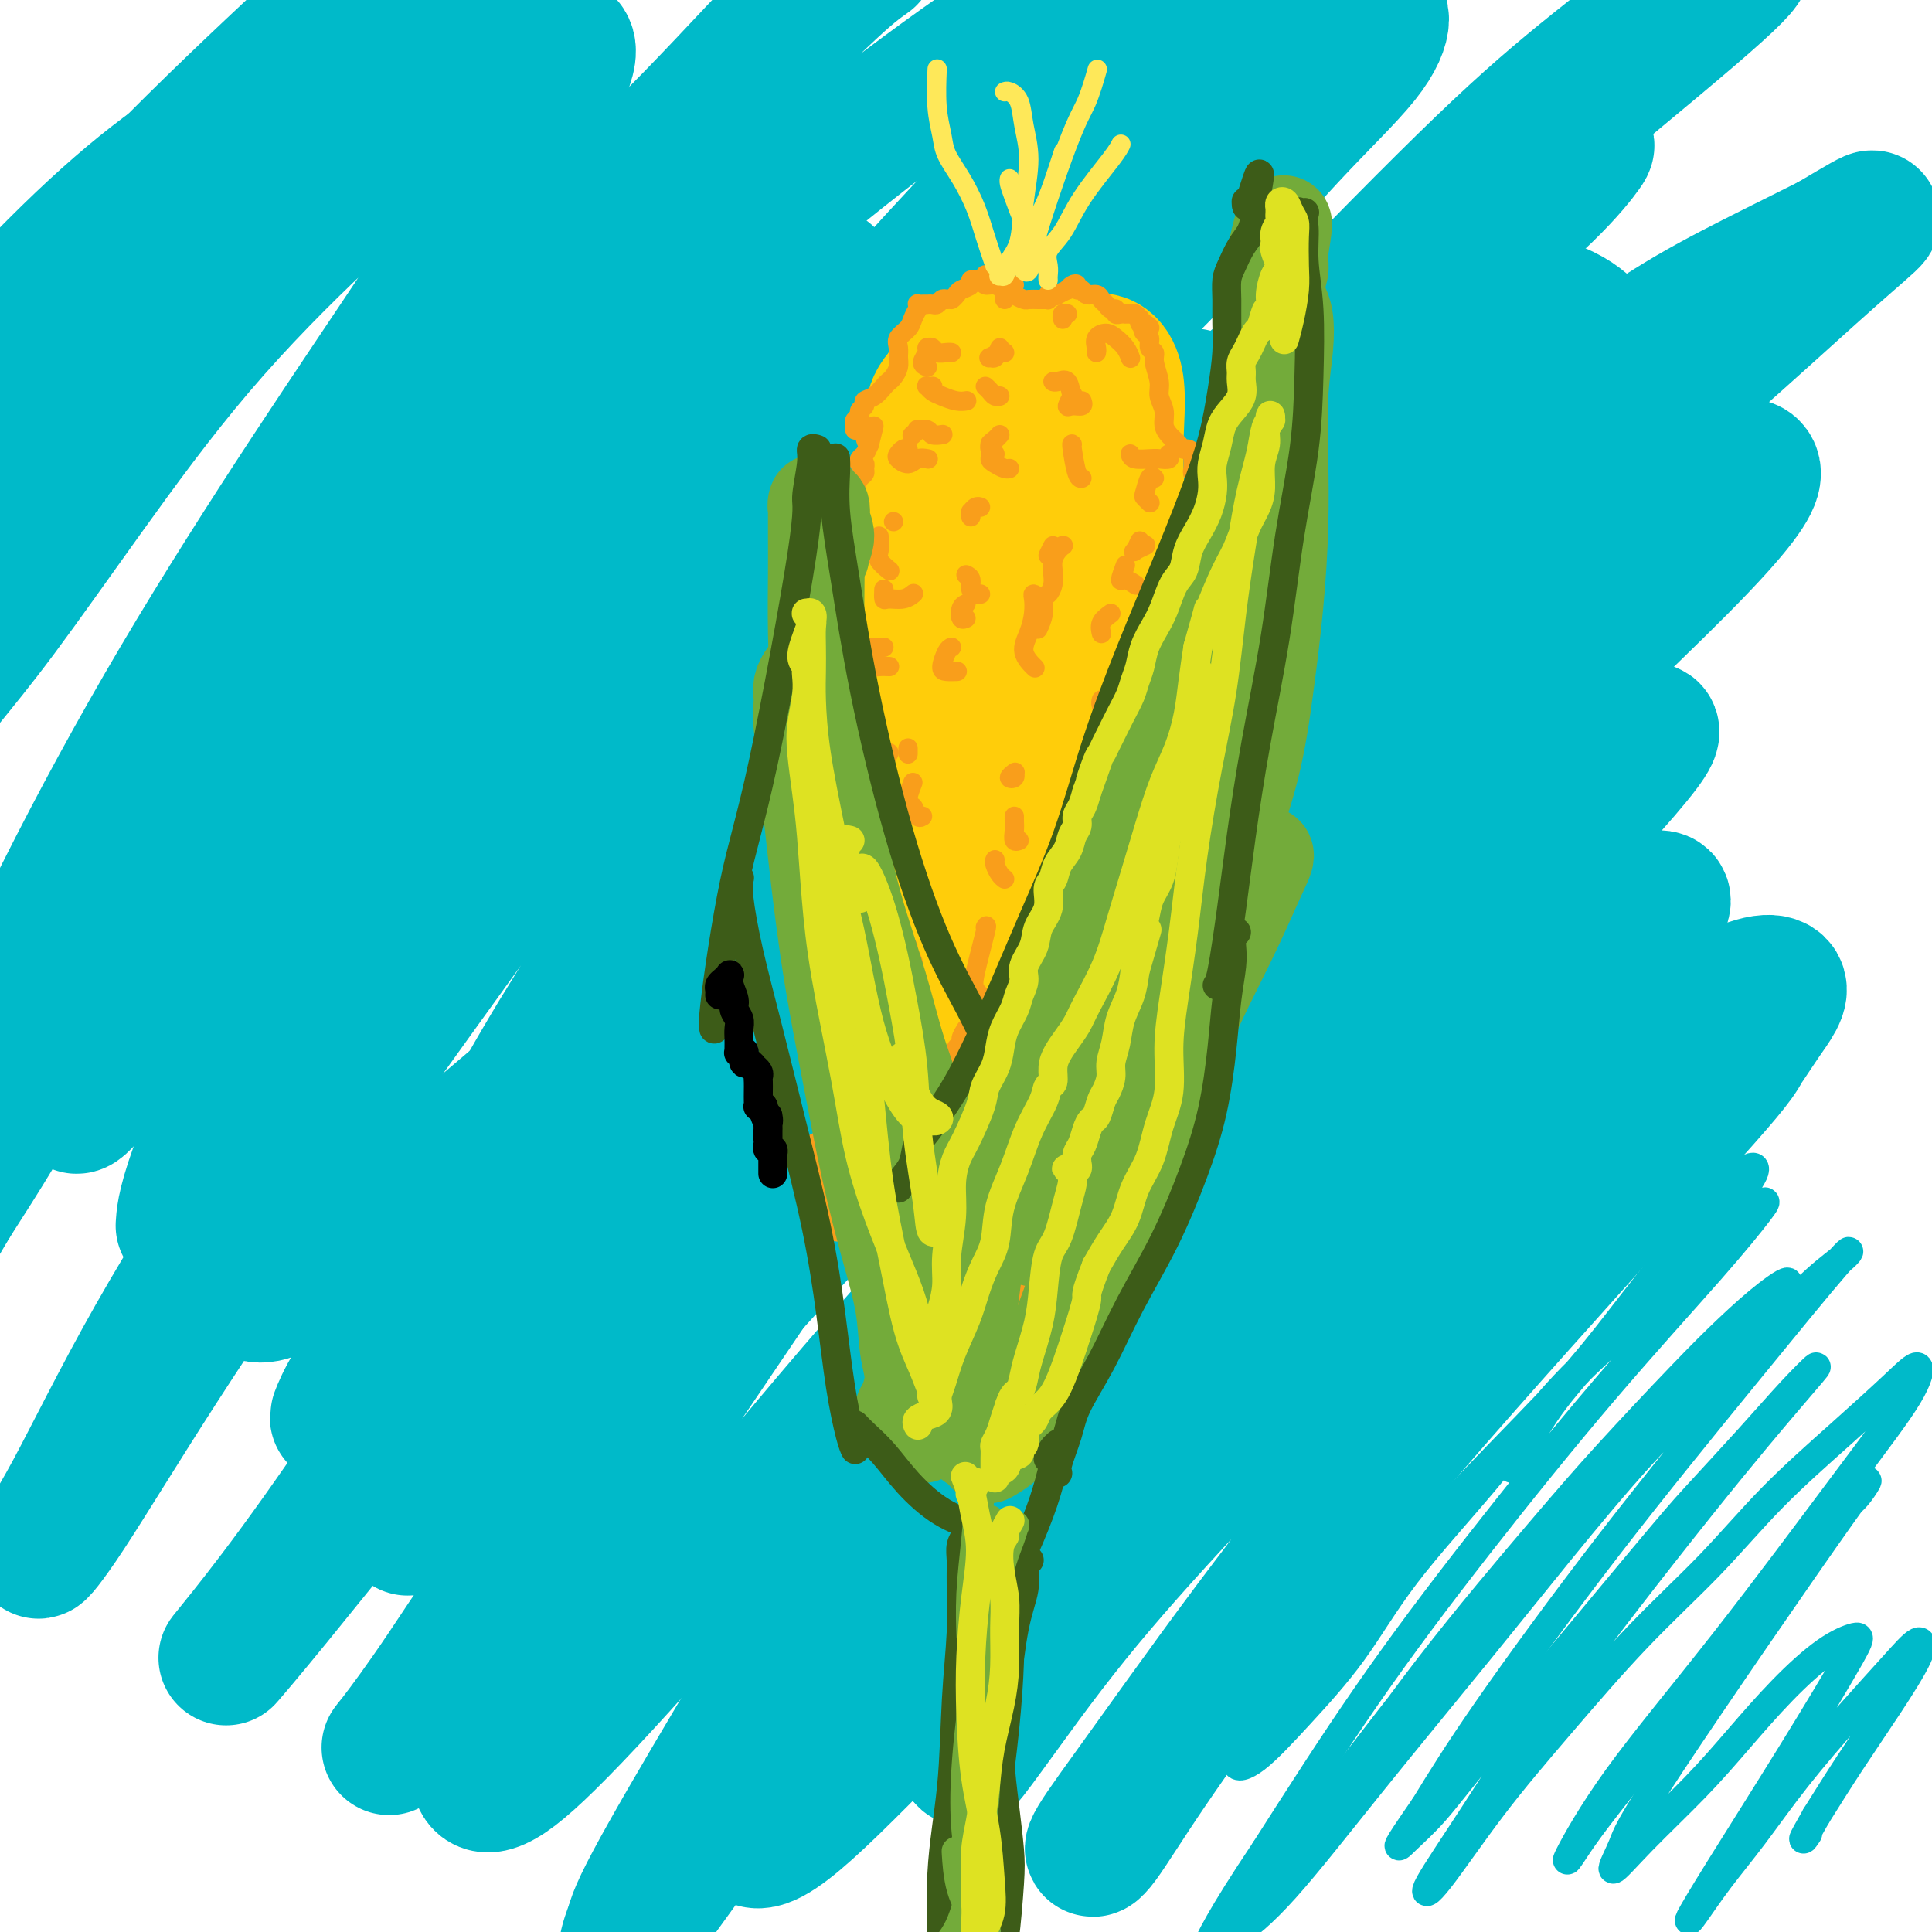 <svg viewBox='0 0 400 400' version='1.1' xmlns='http://www.w3.org/2000/svg' xmlns:xlink='http://www.w3.org/1999/xlink'><g fill='none' stroke='#00BAC9' stroke-width='28' stroke-linecap='round' stroke-linejoin='round'><path d='M332,72c-1.659,-2.112 -3.318,-4.224 -6,-6c-2.682,-1.776 -6.387,-3.216 -11,-3c-4.613,0.216 -10.134,2.088 -17,6c-6.866,3.912 -15.078,9.865 -25,18c-9.922,8.135 -21.553,18.451 -34,31c-12.447,12.549 -25.708,27.332 -39,43c-13.292,15.668 -26.615,32.223 -40,48c-13.385,15.777 -26.832,30.778 -40,46c-13.168,15.222 -26.058,30.665 -37,44c-10.942,13.335 -19.935,24.563 -26,32c-6.065,7.437 -9.202,11.084 -10,12c-0.798,0.916 0.741,-0.898 4,-5c3.259,-4.102 8.237,-10.493 15,-20c6.763,-9.507 15.310,-22.129 25,-36c9.690,-13.871 20.521,-28.991 33,-45c12.479,-16.009 26.605,-32.906 41,-50c14.395,-17.094 29.058,-34.384 44,-51c14.942,-16.616 30.163,-32.559 46,-49c15.837,-16.441 32.290,-33.380 44,-45c11.710,-11.620 18.677,-17.920 26,-24c7.323,-6.080 15.001,-11.940 20,-16c4.999,-4.060 7.319,-6.318 10,-8c2.681,-1.682 5.722,-2.786 6,-2c0.278,0.786 -2.207,3.462 -11,11c-8.793,7.538 -23.893,19.936 -36,30c-12.107,10.064 -21.222,17.793 -32,27c-10.778,9.207 -23.220,19.893 -36,31c-12.780,11.107 -25.900,22.637 -39,35c-13.100,12.363 -26.181,25.559 -39,39c-12.819,13.441 -25.377,27.126 -36,40c-10.623,12.874 -19.312,24.937 -28,37'/><path d='M104,242c-8.818,12.279 -16.862,24.478 -22,32c-5.138,7.522 -7.371,10.368 -9,13c-1.629,2.632 -2.655,5.049 -3,6c-0.345,0.951 -0.009,0.437 1,-1c1.009,-1.437 2.692,-3.797 6,-9c3.308,-5.203 8.240,-13.250 14,-24c5.760,-10.750 12.346,-24.203 21,-39c8.654,-14.797 19.374,-30.936 31,-47c11.626,-16.064 24.157,-32.051 36,-47c11.843,-14.949 22.996,-28.860 34,-41c11.004,-12.140 21.858,-22.509 31,-32c9.142,-9.491 16.570,-18.103 23,-25c6.430,-6.897 11.861,-12.077 15,-16c3.139,-3.923 3.984,-6.587 4,-8c0.016,-1.413 -0.799,-1.576 -3,-1c-2.201,0.576 -5.790,1.889 -12,6c-6.210,4.111 -15.041,11.020 -25,19c-9.959,7.980 -21.047,17.030 -33,28c-11.953,10.970 -24.771,23.859 -38,38c-13.229,14.141 -26.869,29.533 -40,46c-13.131,16.467 -25.754,34.009 -38,51c-12.246,16.991 -24.114,33.431 -35,49c-10.886,15.569 -20.789,30.266 -29,43c-8.211,12.734 -14.730,23.504 -19,30c-4.270,6.496 -6.289,8.719 -6,8c0.289,-0.719 2.888,-4.382 7,-12c4.112,-7.618 9.737,-19.193 17,-32c7.263,-12.807 16.163,-26.845 26,-42c9.837,-15.155 20.610,-31.426 32,-48c11.390,-16.574 23.397,-33.450 36,-50c12.603,-16.550 25.801,-32.775 39,-49'/><path d='M165,88c18.185,-23.104 26.146,-31.364 36,-42c9.854,-10.636 21.600,-23.647 30,-33c8.400,-9.353 13.453,-15.050 16,-19c2.547,-3.950 2.587,-6.155 1,-7c-1.587,-0.845 -4.801,-0.329 -10,2c-5.199,2.329 -12.385,6.471 -21,12c-8.615,5.529 -18.661,12.445 -30,21c-11.339,8.555 -23.971,18.747 -37,30c-13.029,11.253 -26.456,23.565 -40,37c-13.544,13.435 -27.205,27.993 -40,43c-12.795,15.007 -24.724,30.462 -35,45c-10.276,14.538 -18.901,28.158 -25,38c-6.099,9.842 -9.674,15.907 -12,19c-2.326,3.093 -3.404,3.216 -3,1c0.404,-2.216 2.289,-6.769 5,-13c2.711,-6.231 6.249,-14.139 11,-24c4.751,-9.861 10.716,-21.676 18,-34c7.284,-12.324 15.886,-25.158 26,-39c10.114,-13.842 21.740,-28.694 34,-43c12.260,-14.306 25.155,-28.066 37,-40c11.845,-11.934 22.642,-22.040 31,-30c8.358,-7.960 14.278,-13.773 18,-17c3.722,-3.227 5.245,-3.866 5,-4c-0.245,-0.134 -2.257,0.239 -5,2c-2.743,1.761 -6.216,4.910 -13,12c-6.784,7.090 -16.879,18.121 -25,26c-8.121,7.879 -14.270,12.607 -34,39c-19.730,26.393 -53.043,74.452 -71,103c-17.957,28.548 -20.559,37.585 -25,47c-4.441,9.415 -10.720,19.207 -17,29'/><path d='M-10,249c-8.402,14.544 -8.405,12.904 -9,13c-0.595,0.096 -1.780,1.929 -2,1c-0.220,-0.929 0.526,-4.620 3,-11c2.474,-6.380 6.677,-15.448 12,-27c5.323,-11.552 11.767,-25.589 19,-40c7.233,-14.411 15.255,-29.196 24,-44c8.745,-14.804 18.215,-29.628 27,-43c8.785,-13.372 16.887,-25.294 24,-36c7.113,-10.706 13.237,-20.198 18,-28c4.763,-7.802 8.164,-13.914 10,-18c1.836,-4.086 2.106,-6.147 1,-7c-1.106,-0.853 -3.589,-0.500 -8,2c-4.411,2.500 -10.752,7.146 -18,13c-7.248,5.854 -15.404,12.917 -24,21c-8.596,8.083 -17.633,17.185 -26,27c-8.367,9.815 -16.065,20.344 -23,30c-6.935,9.656 -13.108,18.440 -18,25c-4.892,6.560 -8.504,10.897 -11,14c-2.496,3.103 -3.878,4.973 -4,4c-0.122,-0.973 1.015,-4.790 3,-10c1.985,-5.210 4.817,-11.813 12,-23c7.183,-11.187 18.715,-26.956 28,-40c9.285,-13.044 16.321,-23.361 24,-33c7.679,-9.639 16.002,-18.599 23,-27c6.998,-8.401 12.673,-16.242 17,-22c4.327,-5.758 7.308,-9.434 9,-12c1.692,-2.566 2.097,-4.022 0,-3c-2.097,1.022 -6.696,4.521 -13,10c-6.304,5.479 -14.313,12.937 -24,22c-9.687,9.063 -21.054,19.732 -32,31c-10.946,11.268 -21.473,23.134 -32,35'/><path d='M0,73c-9.448,10.871 -17.067,20.549 -23,28c-5.933,7.451 -10.178,12.674 -12,15c-1.822,2.326 -1.219,1.753 1,-2c2.219,-3.753 6.055,-10.687 11,-18c4.945,-7.313 10.999,-15.004 18,-23c7.001,-7.996 14.950,-16.297 22,-23c7.050,-6.703 13.203,-11.809 19,-16c5.797,-4.191 11.238,-7.465 16,-9c4.762,-1.535 8.843,-1.329 12,-1c3.157,0.329 5.388,0.781 7,2c1.612,1.219 2.603,3.205 3,4c0.397,0.795 0.198,0.397 0,0'/><path d='M247,82c-0.010,0.224 -0.020,0.447 1,1c1.020,0.553 3.069,1.435 5,2c1.931,0.565 3.742,0.813 6,0c2.258,-0.813 4.961,-2.686 8,-5c3.039,-2.314 6.414,-5.069 10,-8c3.586,-2.931 7.384,-6.039 11,-9c3.616,-2.961 7.050,-5.776 11,-9c3.950,-3.224 8.416,-6.857 12,-10c3.584,-3.143 6.288,-5.797 9,-8c2.712,-2.203 5.434,-3.956 7,-5c1.566,-1.044 1.976,-1.378 1,0c-0.976,1.378 -3.336,4.467 -8,9c-4.664,4.533 -11.630,10.511 -20,18c-8.370,7.489 -18.145,16.489 -29,27c-10.855,10.511 -22.792,22.533 -36,36c-13.208,13.467 -27.689,28.378 -42,44c-14.311,15.622 -28.452,31.956 -41,48c-12.548,16.044 -23.501,31.799 -33,46c-9.499,14.201 -17.542,26.847 -23,36c-5.458,9.153 -8.330,14.814 -10,18c-1.670,3.186 -2.140,3.899 -1,3c1.140,-0.899 3.888,-3.408 8,-8c4.112,-4.592 9.588,-11.267 17,-20c7.412,-8.733 16.760,-19.525 27,-31c10.240,-11.475 21.373,-23.633 34,-37c12.627,-13.367 26.749,-27.944 42,-43c15.251,-15.056 31.632,-30.592 49,-46c17.368,-15.408 35.723,-30.690 48,-40c12.277,-9.310 18.476,-12.650 24,-16c5.524,-3.350 10.372,-6.710 16,-10c5.628,-3.290 12.037,-6.512 17,-9c4.963,-2.488 8.482,-4.244 12,-6'/><path d='M379,50c12.788,-7.597 10.257,-6.090 0,3c-10.257,9.090 -28.240,25.764 -41,36c-12.760,10.236 -20.296,14.034 -47,38c-26.704,23.966 -72.577,68.099 -99,95c-26.423,26.901 -33.395,36.569 -44,50c-10.605,13.431 -24.841,30.625 -35,44c-10.159,13.375 -16.241,22.930 -21,30c-4.759,7.070 -8.194,11.656 -10,14c-1.806,2.344 -1.983,2.447 0,0c1.983,-2.447 6.128,-7.442 11,-14c4.872,-6.558 10.473,-14.678 18,-25c7.527,-10.322 16.979,-22.847 28,-36c11.021,-13.153 23.609,-26.935 37,-41c13.391,-14.065 27.583,-28.415 42,-42c14.417,-13.585 29.059,-26.407 44,-39c14.941,-12.593 30.180,-24.959 41,-33c10.820,-8.041 17.220,-11.758 24,-16c6.780,-4.242 13.941,-9.009 19,-12c5.059,-2.991 8.017,-4.207 11,-5c2.983,-0.793 5.989,-1.163 6,1c0.011,2.163 -2.975,6.860 -15,19c-12.025,12.140 -33.088,31.722 -50,49c-16.912,17.278 -29.674,32.253 -44,49c-14.326,16.747 -30.218,35.268 -44,54c-13.782,18.732 -25.456,37.677 -36,55c-10.544,17.323 -19.958,33.026 -27,45c-7.042,11.974 -11.712,20.220 -14,25c-2.288,4.780 -2.193,6.095 -1,4c1.193,-2.095 3.484,-7.598 8,-16c4.516,-8.402 11.258,-19.701 18,-31'/><path d='M158,351c8.021,-13.635 15.074,-24.223 24,-37c8.926,-12.777 19.724,-27.743 31,-42c11.276,-14.257 23.028,-27.805 35,-41c11.972,-13.195 24.163,-26.037 36,-37c11.837,-10.963 23.319,-20.045 31,-26c7.681,-5.955 11.562,-8.782 15,-11c3.438,-2.218 6.434,-3.828 9,-5c2.566,-1.172 4.704,-1.906 1,3c-3.704,4.906 -13.249,15.450 -23,25c-9.751,9.550 -19.710,18.105 -31,29c-11.290,10.895 -23.913,24.132 -38,39c-14.087,14.868 -29.639,31.369 -44,48c-14.361,16.631 -27.531,33.393 -39,49c-11.469,15.607 -21.238,30.059 -27,40c-5.762,9.941 -7.519,15.370 -8,17c-0.481,1.630 0.313,-0.540 4,-6c3.687,-5.460 10.267,-14.211 18,-25c7.733,-10.789 16.619,-23.616 27,-37c10.381,-13.384 22.256,-27.324 35,-41c12.744,-13.676 26.356,-27.088 40,-40c13.644,-12.912 27.318,-25.325 39,-35c11.682,-9.675 21.371,-16.612 28,-21c6.629,-4.388 10.198,-6.225 14,-8c3.802,-1.775 7.836,-3.487 9,-3c1.164,0.487 -0.542,3.174 -7,10c-6.458,6.826 -17.667,17.792 -29,29c-11.333,11.208 -22.791,22.658 -35,36c-12.209,13.342 -25.169,28.576 -36,43c-10.831,14.424 -19.531,28.037 -26,38c-6.469,9.963 -10.705,16.275 -12,19c-1.295,2.725 0.353,1.862 2,1'/><path d='M201,362c-3.991,6.985 4.031,-4.552 11,-14c6.969,-9.448 12.886,-16.806 21,-26c8.114,-9.194 18.426,-20.225 30,-32c11.574,-11.775 24.409,-24.293 35,-34c10.591,-9.707 18.936,-16.604 26,-22c7.064,-5.396 12.847,-9.290 19,-13c6.153,-3.710 12.676,-7.237 16,-8c3.324,-0.763 3.450,1.237 2,4c-1.450,2.763 -4.477,6.288 -15,18c-10.523,11.712 -28.541,31.609 -43,48c-14.459,16.391 -25.358,29.274 -36,43c-10.642,13.726 -21.028,28.294 -28,38c-6.972,9.706 -10.530,14.551 -12,17c-1.470,2.449 -0.853,2.503 1,0c1.853,-2.503 4.942,-7.564 10,-15c5.058,-7.436 12.085,-17.247 20,-28c7.915,-10.753 16.720,-22.448 27,-35c10.280,-12.552 22.036,-25.961 30,-35c7.964,-9.039 12.135,-13.708 17,-19c4.865,-5.292 10.424,-11.207 15,-16c4.576,-4.793 8.169,-8.462 11,-12c2.831,-3.538 4.898,-6.943 7,-10c2.102,-3.057 4.238,-5.765 3,-7c-1.238,-1.235 -5.850,-0.995 -17,6c-11.150,6.995 -28.839,20.746 -44,33c-15.161,12.254 -27.794,23.013 -42,36c-14.206,12.987 -29.983,28.204 -44,42c-14.017,13.796 -26.273,26.172 -36,36c-9.727,9.828 -16.927,17.107 -22,21c-5.073,3.893 -8.021,4.398 -8,0c0.021,-4.398 3.010,-13.699 6,-23'/><path d='M161,355c4.060,-10.038 11.211,-23.632 20,-38c8.789,-14.368 19.218,-29.511 30,-45c10.782,-15.489 21.918,-31.325 33,-45c11.082,-13.675 22.110,-25.190 31,-35c8.890,-9.810 15.642,-17.916 20,-23c4.358,-5.084 6.321,-7.148 6,-7c-0.321,0.148 -2.927,2.507 -9,8c-6.073,5.493 -15.614,14.118 -27,25c-11.386,10.882 -24.618,24.020 -39,39c-14.382,14.980 -29.916,31.801 -44,48c-14.084,16.199 -26.719,31.776 -38,45c-11.281,13.224 -21.209,24.094 -28,31c-6.791,6.906 -10.444,9.849 -13,11c-2.556,1.151 -4.014,0.511 -4,-3c0.014,-3.511 1.500,-9.895 5,-18c3.500,-8.105 9.014,-17.933 16,-29c6.986,-11.067 15.446,-23.373 24,-36c8.554,-12.627 17.204,-25.576 26,-38c8.796,-12.424 17.740,-24.323 26,-36c8.260,-11.677 15.836,-23.132 23,-33c7.164,-9.868 13.918,-18.148 18,-24c4.082,-5.852 5.494,-9.275 5,-11c-0.494,-1.725 -2.894,-1.750 -8,0c-5.106,1.750 -12.920,5.276 -23,11c-10.080,5.724 -22.428,13.646 -36,23c-13.572,9.354 -28.369,20.142 -42,31c-13.631,10.858 -26.097,21.788 -37,31c-10.903,9.212 -20.242,16.706 -27,22c-6.758,5.294 -10.935,8.387 -14,9c-3.065,0.613 -5.019,-1.253 -4,-7c1.019,-5.747 5.009,-15.373 9,-25'/><path d='M60,236c4.190,-10.364 10.167,-23.775 18,-38c7.833,-14.225 17.524,-29.265 27,-44c9.476,-14.735 18.739,-29.164 28,-42c9.261,-12.836 18.520,-24.077 25,-33c6.480,-8.923 10.183,-15.528 12,-19c1.817,-3.472 1.750,-3.811 -1,-2c-2.750,1.811 -8.181,5.771 -16,13c-7.819,7.229 -18.025,17.727 -29,29c-10.975,11.273 -22.717,23.321 -34,36c-11.283,12.679 -22.106,25.989 -31,37c-8.894,11.011 -15.860,19.722 -22,28c-6.140,8.278 -11.453,16.121 -15,21c-3.547,4.879 -5.327,6.793 -6,7c-0.673,0.207 -0.239,-1.293 3,-6c3.239,-4.707 9.281,-12.623 17,-23c7.719,-10.377 17.114,-23.217 28,-37c10.886,-13.783 23.264,-28.508 35,-42c11.736,-13.492 22.832,-25.749 33,-36c10.168,-10.251 19.410,-18.494 25,-23c5.590,-4.506 7.528,-5.273 7,-3c-0.528,2.273 -3.521,7.588 -10,16c-6.479,8.412 -16.444,19.922 -27,33c-10.556,13.078 -21.704,27.722 -33,43c-11.296,15.278 -22.739,31.188 -32,47c-9.261,15.812 -16.339,31.526 -20,41c-3.661,9.474 -3.903,12.707 -4,14c-0.097,1.293 -0.048,0.647 0,0'/></g>
<g fill='none' stroke='#FFCD0A' stroke-width='28' stroke-linecap='round' stroke-linejoin='round'><path d='M218,86c0.074,-0.017 0.148,-0.035 0,-1c-0.148,-0.965 -0.518,-2.879 -1,-4c-0.482,-1.121 -1.075,-1.451 -2,-2c-0.925,-0.549 -2.183,-1.317 -3,-2c-0.817,-0.683 -1.194,-1.280 -2,-2c-0.806,-0.720 -2.042,-1.563 -3,-2c-0.958,-0.437 -1.639,-0.470 -3,0c-1.361,0.470 -3.401,1.441 -5,3c-1.599,1.559 -2.755,3.707 -4,6c-1.245,2.293 -2.578,4.733 -3,7c-0.422,2.267 0.068,4.361 1,6c0.932,1.639 2.307,2.823 4,3c1.693,0.177 3.706,-0.654 6,-2c2.294,-1.346 4.869,-3.209 7,-5c2.131,-1.791 3.816,-3.512 5,-5c1.184,-1.488 1.865,-2.745 2,-4c0.135,-1.255 -0.275,-2.509 -1,-3c-0.725,-0.491 -1.763,-0.218 -3,0c-1.237,0.218 -2.672,0.381 -4,1c-1.328,0.619 -2.548,1.693 -4,3c-1.452,1.307 -3.137,2.847 -4,4c-0.863,1.153 -0.905,1.920 -1,3c-0.095,1.080 -0.243,2.473 0,3c0.243,0.527 0.876,0.189 2,0c1.124,-0.189 2.738,-0.229 5,-1c2.262,-0.771 5.170,-2.274 7,-4c1.830,-1.726 2.582,-3.675 3,-5c0.418,-1.325 0.504,-2.025 0,-3c-0.504,-0.975 -1.597,-2.224 -3,-3c-1.403,-0.776 -3.115,-1.079 -5,-1c-1.885,0.079 -3.942,0.539 -6,1'/><path d='M203,77c-2.608,0.270 -3.628,0.943 -5,2c-1.372,1.057 -3.094,2.496 -4,4c-0.906,1.504 -0.995,3.073 -1,5c-0.005,1.927 0.073,4.212 0,6c-0.073,1.788 -0.297,3.080 0,4c0.297,0.920 1.116,1.470 2,2c0.884,0.530 1.835,1.042 3,1c1.165,-0.042 2.545,-0.638 4,-1c1.455,-0.362 2.984,-0.490 4,-1c1.016,-0.510 1.518,-1.404 2,-2c0.482,-0.596 0.946,-0.896 1,-1c0.054,-0.104 -0.300,-0.011 -1,0c-0.700,0.011 -1.746,-0.058 -3,0c-1.254,0.058 -2.717,0.245 -4,1c-1.283,0.755 -2.388,2.079 -4,4c-1.612,1.921 -3.732,4.439 -5,7c-1.268,2.561 -1.683,5.164 -2,8c-0.317,2.836 -0.534,5.905 -1,8c-0.466,2.095 -1.179,3.216 -1,4c0.179,0.784 1.252,1.233 2,1c0.748,-0.233 1.171,-1.147 2,-2c0.829,-0.853 2.062,-1.646 3,-3c0.938,-1.354 1.580,-3.270 2,-5c0.420,-1.730 0.619,-3.275 1,-5c0.381,-1.725 0.944,-3.629 1,-5c0.056,-1.371 -0.393,-2.208 -1,-3c-0.607,-0.792 -1.370,-1.538 -2,-2c-0.630,-0.462 -1.128,-0.639 -2,0c-0.872,0.639 -2.119,2.095 -3,4c-0.881,1.905 -1.394,4.259 -2,7c-0.606,2.741 -1.303,5.871 -2,9'/><path d='M187,124c-0.886,4.251 -1.101,6.877 -1,10c0.101,3.123 0.517,6.743 1,9c0.483,2.257 1.034,3.151 2,3c0.966,-0.151 2.348,-1.348 4,-3c1.652,-1.652 3.576,-3.758 5,-7c1.424,-3.242 2.349,-7.619 3,-11c0.651,-3.381 1.029,-5.764 1,-9c-0.029,-3.236 -0.464,-7.324 -1,-10c-0.536,-2.676 -1.172,-3.939 -2,-5c-0.828,-1.061 -1.847,-1.920 -3,-2c-1.153,-0.080 -2.439,0.619 -4,3c-1.561,2.381 -3.395,6.442 -5,11c-1.605,4.558 -2.981,9.611 -4,16c-1.019,6.389 -1.682,14.114 -2,21c-0.318,6.886 -0.290,12.931 0,18c0.290,5.069 0.844,9.160 2,12c1.156,2.840 2.915,4.428 4,6c1.085,1.572 1.495,3.127 2,4c0.505,0.873 1.104,1.065 2,1c0.896,-0.065 2.089,-0.388 3,-2c0.911,-1.612 1.540,-4.512 3,-9c1.460,-4.488 3.750,-10.562 6,-17c2.250,-6.438 4.459,-13.238 7,-20c2.541,-6.762 5.413,-13.484 8,-20c2.587,-6.516 4.887,-12.826 6,-18c1.113,-5.174 1.038,-9.213 1,-12c-0.038,-2.787 -0.038,-4.321 -1,-5c-0.962,-0.679 -2.887,-0.502 -5,1c-2.113,1.502 -4.415,4.327 -7,9c-2.585,4.673 -5.453,11.192 -8,19c-2.547,7.808 -4.774,16.904 -7,26'/><path d='M197,143c-2.916,12.014 -2.707,19.548 -3,27c-0.293,7.452 -1.088,14.823 -1,20c0.088,5.177 1.058,8.161 2,10c0.942,1.839 1.855,2.533 3,2c1.145,-0.533 2.524,-2.295 4,-5c1.476,-2.705 3.051,-6.355 5,-11c1.949,-4.645 4.271,-10.285 6,-16c1.729,-5.715 2.864,-11.504 4,-18c1.136,-6.496 2.273,-13.697 3,-20c0.727,-6.303 1.045,-11.708 1,-17c-0.045,-5.292 -0.451,-10.472 -1,-14c-0.549,-3.528 -1.240,-5.404 -2,-7c-0.760,-1.596 -1.589,-2.912 -3,-3c-1.411,-0.088 -3.404,1.052 -5,3c-1.596,1.948 -2.796,4.702 -5,11c-2.204,6.298 -5.411,16.139 -7,26c-1.589,9.861 -1.558,19.743 -2,29c-0.442,9.257 -1.357,17.889 -1,25c0.357,7.111 1.985,12.700 3,17c1.015,4.300 1.415,7.313 2,9c0.585,1.687 1.354,2.050 2,2c0.646,-0.050 1.170,-0.513 2,-2c0.830,-1.487 1.966,-3.998 3,-8c1.034,-4.002 1.967,-9.494 3,-16c1.033,-6.506 2.167,-14.025 4,-22c1.833,-7.975 4.365,-16.407 6,-24c1.635,-7.593 2.375,-14.347 3,-20c0.625,-5.653 1.137,-10.206 1,-14c-0.137,-3.794 -0.921,-6.829 -2,-9c-1.079,-2.171 -2.451,-3.477 -4,-4c-1.549,-0.523 -3.274,-0.261 -5,0'/><path d='M213,94c-2.623,0.147 -4.679,2.516 -7,7c-2.321,4.484 -4.907,11.083 -7,19c-2.093,7.917 -3.694,17.150 -5,28c-1.306,10.850 -2.317,23.315 -3,34c-0.683,10.685 -1.038,19.590 -1,27c0.038,7.410 0.468,13.327 1,18c0.532,4.673 1.164,8.104 2,10c0.836,1.896 1.875,2.257 3,2c1.125,-0.257 2.335,-1.132 4,-4c1.665,-2.868 3.784,-7.728 5,-13c1.216,-5.272 1.528,-10.956 2,-18c0.472,-7.044 1.103,-15.447 1,-24c-0.103,-8.553 -0.940,-17.258 -1,-25c-0.060,-7.742 0.657,-14.523 1,-20c0.343,-5.477 0.313,-9.649 0,-12c-0.313,-2.351 -0.907,-2.880 -2,-2c-1.093,0.880 -2.684,3.170 -5,7c-2.316,3.830 -5.359,9.199 -8,16c-2.641,6.801 -4.882,15.032 -7,24c-2.118,8.968 -4.113,18.672 -5,28c-0.887,9.328 -0.668,18.279 0,26c0.668,7.721 1.784,14.211 3,19c1.216,4.789 2.534,7.876 4,9c1.466,1.124 3.082,0.283 5,-1c1.918,-1.283 4.139,-3.009 6,-6c1.861,-2.991 3.361,-7.246 5,-12c1.639,-4.754 3.417,-10.006 5,-16c1.583,-5.994 2.971,-12.730 4,-20c1.029,-7.270 1.700,-15.073 2,-23c0.300,-7.927 0.229,-15.979 0,-23c-0.229,-7.021 -0.614,-13.010 -1,-19'/><path d='M214,130c-0.286,-8.773 -0.500,-9.706 -1,-11c-0.500,-1.294 -1.284,-2.950 -2,-5c-0.716,-2.050 -1.363,-4.495 -4,1c-2.637,5.495 -7.263,18.931 -10,30c-2.737,11.069 -3.584,19.771 -4,29c-0.416,9.229 -0.399,18.984 0,27c0.399,8.016 1.180,14.291 2,19c0.820,4.709 1.677,7.851 3,10c1.323,2.149 3.111,3.306 5,4c1.889,0.694 3.879,0.927 6,0c2.121,-0.927 4.371,-3.014 6,-6c1.629,-2.986 2.635,-6.871 4,-12c1.365,-5.129 3.088,-11.503 4,-19c0.912,-7.497 1.012,-16.119 2,-25c0.988,-8.881 2.863,-18.021 4,-26c1.137,-7.979 1.536,-14.795 2,-21c0.464,-6.205 0.992,-11.798 1,-16c0.008,-4.202 -0.506,-7.012 -1,-9c-0.494,-1.988 -0.969,-3.155 -2,-4c-1.031,-0.845 -2.619,-1.367 -4,-1c-1.381,0.367 -2.557,1.622 -4,5c-1.443,3.378 -3.154,8.877 -5,16c-1.846,7.123 -3.827,15.870 -6,26c-2.173,10.130 -4.537,21.644 -6,33c-1.463,11.356 -2.023,22.554 -3,32c-0.977,9.446 -2.369,17.139 -3,24c-0.631,6.861 -0.499,12.891 0,17c0.499,4.109 1.365,6.299 2,8c0.635,1.701 1.039,2.915 2,2c0.961,-0.915 2.481,-3.957 4,-7'/><path d='M206,251c1.494,-3.450 3.228,-8.574 5,-15c1.772,-6.426 3.583,-14.153 5,-22c1.417,-7.847 2.442,-15.813 4,-26c1.558,-10.187 3.650,-22.594 5,-32c1.350,-9.406 1.957,-15.813 3,-23c1.043,-7.187 2.523,-15.156 3,-22c0.477,-6.844 -0.048,-12.563 0,-18c0.048,-5.437 0.671,-10.593 0,-14c-0.671,-3.407 -2.635,-5.067 -5,-4c-2.365,1.067 -5.131,4.859 -9,11c-3.869,6.141 -8.840,14.629 -13,25c-4.160,10.371 -7.510,22.624 -10,35c-2.490,12.376 -4.121,24.874 -6,35c-1.879,10.126 -4.006,17.880 -4,26c0.006,8.120 2.145,16.606 3,20c0.855,3.394 0.428,1.697 0,0'/></g>
<g fill='none' stroke='#F99E1B' stroke-width='4' stroke-linecap='round' stroke-linejoin='round'><path d='M172,253c-0.006,-0.030 -0.012,-0.061 0,0c0.012,0.061 0.043,0.213 0,0c-0.043,-0.213 -0.158,-0.792 0,-1c0.158,-0.208 0.590,-0.044 1,0c0.410,0.044 0.800,-0.033 1,0c0.200,0.033 0.212,0.176 0,0c-0.212,-0.176 -0.648,-0.669 -1,-1c-0.352,-0.331 -0.620,-0.498 -1,-1c-0.380,-0.502 -0.872,-1.340 -1,-2c-0.128,-0.660 0.106,-1.142 0,-2c-0.106,-0.858 -0.554,-2.090 -1,-3c-0.446,-0.910 -0.890,-1.497 -1,-2c-0.110,-0.503 0.114,-0.922 0,-1c-0.114,-0.078 -0.564,0.186 -1,0c-0.436,-0.186 -0.856,-0.823 -1,-1c-0.144,-0.177 -0.010,0.107 0,0c0.010,-0.107 -0.103,-0.606 0,-1c0.103,-0.394 0.424,-0.683 1,-1c0.576,-0.317 1.408,-0.662 2,-1c0.592,-0.338 0.944,-0.668 1,-1c0.056,-0.332 -0.184,-0.667 0,-1c0.184,-0.333 0.792,-0.663 1,-1c0.208,-0.337 0.017,-0.682 0,-1c-0.017,-0.318 0.140,-0.610 0,-1c-0.140,-0.390 -0.577,-0.877 -1,-1c-0.423,-0.123 -0.831,0.119 -1,0c-0.169,-0.119 -0.098,-0.598 0,-1c0.098,-0.402 0.222,-0.726 0,-1c-0.222,-0.274 -0.791,-0.497 -1,-1c-0.209,-0.503 -0.060,-1.287 0,-2c0.060,-0.713 0.030,-1.357 0,-2'/><path d='M169,223c-0.529,-1.721 -0.352,-1.025 0,-1c0.352,0.025 0.877,-0.623 1,-1c0.123,-0.377 -0.157,-0.483 0,-1c0.157,-0.517 0.750,-1.444 1,-2c0.250,-0.556 0.157,-0.740 0,-1c-0.157,-0.260 -0.378,-0.597 -1,-1c-0.622,-0.403 -1.646,-0.871 -2,-1c-0.354,-0.129 -0.038,0.083 0,0c0.038,-0.083 -0.201,-0.459 0,-1c0.201,-0.541 0.841,-1.246 1,-2c0.159,-0.754 -0.164,-1.556 0,-2c0.164,-0.444 0.814,-0.529 1,-1c0.186,-0.471 -0.093,-1.330 0,-2c0.093,-0.670 0.558,-1.153 1,-2c0.442,-0.847 0.860,-2.058 1,-3c0.140,-0.942 0.003,-1.614 0,-2c-0.003,-0.386 0.128,-0.484 0,-1c-0.128,-0.516 -0.515,-1.449 -1,-2c-0.485,-0.551 -1.069,-0.721 -1,-1c0.069,-0.279 0.789,-0.666 1,-1c0.211,-0.334 -0.087,-0.613 0,-1c0.087,-0.387 0.560,-0.880 1,-1c0.440,-0.120 0.847,0.133 1,0c0.153,-0.133 0.052,-0.651 0,-1c-0.052,-0.349 -0.056,-0.528 0,-1c0.056,-0.472 0.174,-1.236 0,-2c-0.174,-0.764 -0.638,-1.528 -1,-2c-0.362,-0.472 -0.623,-0.652 -1,-1c-0.377,-0.348 -0.871,-0.863 -1,-1c-0.129,-0.137 0.106,0.104 0,0c-0.106,-0.104 -0.553,-0.552 -1,-1'/><path d='M169,184c-0.454,-1.114 0.410,-1.398 1,-2c0.590,-0.602 0.905,-1.521 1,-2c0.095,-0.479 -0.031,-0.516 0,-1c0.031,-0.484 0.219,-1.414 0,-2c-0.219,-0.586 -0.843,-0.829 -1,-1c-0.157,-0.171 0.154,-0.269 0,-1c-0.154,-0.731 -0.773,-2.094 -1,-3c-0.227,-0.906 -0.061,-1.356 0,-2c0.061,-0.644 0.017,-1.481 0,-2c-0.017,-0.519 -0.009,-0.720 0,-1c0.009,-0.280 0.018,-0.638 0,-1c-0.018,-0.362 -0.062,-0.728 0,-1c0.062,-0.272 0.230,-0.451 0,-1c-0.230,-0.549 -0.860,-1.468 -1,-2c-0.140,-0.532 0.208,-0.677 0,-1c-0.208,-0.323 -0.974,-0.824 -1,-1c-0.026,-0.176 0.686,-0.026 1,-1c0.314,-0.974 0.228,-3.072 0,-4c-0.228,-0.928 -0.598,-0.686 -1,-1c-0.402,-0.314 -0.836,-1.183 -1,-2c-0.164,-0.817 -0.058,-1.581 0,-2c0.058,-0.419 0.067,-0.493 0,-1c-0.067,-0.507 -0.210,-1.447 0,-2c0.210,-0.553 0.773,-0.718 1,-1c0.227,-0.282 0.117,-0.681 0,-1c-0.117,-0.319 -0.241,-0.558 0,-1c0.241,-0.442 0.848,-1.088 1,-2c0.152,-0.912 -0.151,-2.092 0,-3c0.151,-0.908 0.758,-1.545 1,-2c0.242,-0.455 0.121,-0.727 0,-1'/><path d='M169,136c0.646,-2.649 0.761,-1.272 1,-1c0.239,0.272 0.600,-0.560 1,-1c0.400,-0.440 0.837,-0.488 1,-1c0.163,-0.512 0.050,-1.487 0,-2c-0.050,-0.513 -0.038,-0.564 0,-1c0.038,-0.436 0.101,-1.259 0,-2c-0.101,-0.741 -0.366,-1.402 0,-2c0.366,-0.598 1.362,-1.134 2,-2c0.638,-0.866 0.917,-2.062 1,-3c0.083,-0.938 -0.030,-1.618 0,-2c0.030,-0.382 0.204,-0.468 0,-1c-0.204,-0.532 -0.788,-1.511 -1,-2c-0.212,-0.489 -0.054,-0.487 0,-1c0.054,-0.513 0.004,-1.542 0,-2c-0.004,-0.458 0.036,-0.346 0,-1c-0.036,-0.654 -0.150,-2.073 0,-3c0.150,-0.927 0.562,-1.362 1,-2c0.438,-0.638 0.901,-1.479 1,-2c0.099,-0.521 -0.167,-0.721 0,-1c0.167,-0.279 0.767,-0.638 1,-1c0.233,-0.362 0.101,-0.727 0,-1c-0.101,-0.273 -0.170,-0.455 0,-1c0.170,-0.545 0.578,-1.451 1,-2c0.422,-0.549 0.858,-0.739 1,-1c0.142,-0.261 -0.012,-0.594 0,-1c0.012,-0.406 0.188,-0.885 0,-1c-0.188,-0.115 -0.741,0.134 -1,0c-0.259,-0.134 -0.224,-0.651 0,-1c0.224,-0.349 0.635,-0.528 1,-1c0.365,-0.472 0.682,-1.236 1,-2'/><path d='M180,92c1.751,-6.990 0.627,-2.464 0,-1c-0.627,1.464 -0.758,-0.132 -1,-1c-0.242,-0.868 -0.597,-1.006 -1,-1c-0.403,0.006 -0.855,0.156 -1,0c-0.145,-0.156 0.018,-0.619 0,-1c-0.018,-0.381 -0.217,-0.680 0,-1c0.217,-0.320 0.848,-0.662 1,-1c0.152,-0.338 -0.177,-0.672 0,-1c0.177,-0.328 0.859,-0.651 1,-1c0.141,-0.349 -0.261,-0.722 0,-1c0.261,-0.278 1.184,-0.459 2,-1c0.816,-0.541 1.525,-1.443 2,-2c0.475,-0.557 0.716,-0.768 1,-1c0.284,-0.232 0.610,-0.485 1,-1c0.390,-0.515 0.843,-1.293 1,-2c0.157,-0.707 0.017,-1.344 0,-2c-0.017,-0.656 0.090,-1.332 0,-2c-0.090,-0.668 -0.378,-1.327 0,-2c0.378,-0.673 1.422,-1.361 2,-2c0.578,-0.639 0.690,-1.229 1,-2c0.310,-0.771 0.818,-1.723 1,-2c0.182,-0.277 0.039,0.122 0,0c-0.039,-0.122 0.027,-0.765 0,-1c-0.027,-0.235 -0.148,-0.063 0,0c0.148,0.063 0.564,0.018 1,0c0.436,-0.018 0.890,-0.009 1,0c0.110,0.009 -0.125,0.016 0,0c0.125,-0.016 0.611,-0.056 1,0c0.389,0.056 0.682,0.207 1,0c0.318,-0.207 0.662,-0.774 1,-1c0.338,-0.226 0.669,-0.113 1,0'/><path d='M196,62c1.101,-0.262 0.854,0.084 1,0c0.146,-0.084 0.684,-0.597 1,-1c0.316,-0.403 0.410,-0.696 1,-1c0.590,-0.304 1.678,-0.618 2,-1c0.322,-0.382 -0.120,-0.834 0,-1c0.120,-0.166 0.803,-0.048 1,0c0.197,0.048 -0.091,0.027 0,0c0.091,-0.027 0.560,-0.060 1,0c0.440,0.060 0.850,0.212 1,0c0.150,-0.212 0.040,-0.790 0,-1c-0.040,-0.210 -0.011,-0.052 0,0c0.011,0.052 0.003,-0.000 0,0c-0.003,0.000 -0.001,0.053 0,0c0.001,-0.053 0.001,-0.211 0,0c-0.001,0.211 -0.002,0.793 0,1c0.002,0.207 0.006,0.040 0,0c-0.006,-0.040 -0.023,0.046 0,0c0.023,-0.046 0.086,-0.223 0,0c-0.086,0.223 -0.323,0.847 0,1c0.323,0.153 1.204,-0.166 2,0c0.796,0.166 1.508,0.815 2,1c0.492,0.185 0.766,-0.094 1,0c0.234,0.094 0.430,0.561 1,1c0.570,0.439 1.516,0.850 2,1c0.484,0.150 0.508,0.040 1,0c0.492,-0.040 1.452,-0.010 2,0c0.548,0.010 0.683,-0.000 1,0c0.317,0.000 0.817,0.010 1,0c0.183,-0.010 0.049,-0.041 0,0c-0.049,0.041 -0.014,0.155 0,0c0.014,-0.155 0.007,-0.577 0,-1'/><path d='M217,61c2.720,0.463 1.521,0.120 1,0c-0.521,-0.120 -0.365,-0.017 0,0c0.365,0.017 0.938,-0.051 1,0c0.062,0.051 -0.386,0.223 0,0c0.386,-0.223 1.605,-0.840 2,-1c0.395,-0.160 -0.035,0.138 0,0c0.035,-0.138 0.533,-0.713 1,-1c0.467,-0.287 0.902,-0.288 1,0c0.098,0.288 -0.143,0.865 0,1c0.143,0.135 0.668,-0.171 1,0c0.332,0.171 0.470,0.820 1,1c0.530,0.180 1.452,-0.111 2,0c0.548,0.111 0.720,0.622 1,1c0.280,0.378 0.666,0.623 1,1c0.334,0.377 0.615,0.886 1,1c0.385,0.114 0.873,-0.165 1,0c0.127,0.165 -0.105,0.776 0,1c0.105,0.224 0.549,0.060 1,0c0.451,-0.060 0.908,-0.017 1,0c0.092,0.017 -0.182,0.008 0,0c0.182,-0.008 0.819,-0.016 1,0c0.181,0.016 -0.095,0.057 0,0c0.095,-0.057 0.562,-0.212 1,0c0.438,0.212 0.849,0.793 1,1c0.151,0.207 0.043,0.042 0,0c-0.043,-0.042 -0.022,0.040 0,0c0.022,-0.040 0.044,-0.203 0,0c-0.044,0.203 -0.156,0.772 0,1c0.156,0.228 0.578,0.114 1,0'/><path d='M237,67c2.029,1.257 0.600,0.900 0,1c-0.600,0.100 -0.372,0.658 0,1c0.372,0.342 0.888,0.468 1,1c0.112,0.532 -0.181,1.468 0,2c0.181,0.532 0.837,0.659 1,1c0.163,0.341 -0.167,0.896 0,2c0.167,1.104 0.832,2.758 1,4c0.168,1.242 -0.162,2.073 0,3c0.162,0.927 0.817,1.950 1,3c0.183,1.050 -0.106,2.128 0,3c0.106,0.872 0.605,1.539 1,2c0.395,0.461 0.684,0.714 1,1c0.316,0.286 0.659,0.603 1,1c0.341,0.397 0.680,0.875 1,1c0.320,0.125 0.622,-0.103 1,0c0.378,0.103 0.832,0.539 1,1c0.168,0.461 0.049,0.949 0,1c-0.049,0.051 -0.027,-0.333 0,0c0.027,0.333 0.060,1.385 0,2c-0.060,0.615 -0.212,0.794 0,1c0.212,0.206 0.789,0.439 1,1c0.211,0.561 0.057,1.450 0,2c-0.057,0.550 -0.015,0.763 0,1c0.015,0.237 0.005,0.500 0,1c-0.005,0.500 -0.005,1.237 0,2c0.005,0.763 0.015,1.553 0,2c-0.015,0.447 -0.056,0.553 0,1c0.056,0.447 0.207,1.236 0,2c-0.207,0.764 -0.774,1.504 -1,2c-0.226,0.496 -0.113,0.748 0,1'/><path d='M247,113c0.215,3.203 0.752,2.209 1,2c0.248,-0.209 0.206,0.366 0,1c-0.206,0.634 -0.577,1.325 -1,2c-0.423,0.675 -0.898,1.333 -1,2c-0.102,0.667 0.170,1.344 0,2c-0.170,0.656 -0.781,1.292 -1,2c-0.219,0.708 -0.045,1.489 0,2c0.045,0.511 -0.041,0.753 0,1c0.041,0.247 0.207,0.500 0,1c-0.207,0.500 -0.788,1.247 -1,2c-0.212,0.753 -0.057,1.511 0,2c0.057,0.489 0.015,0.708 0,1c-0.015,0.292 -0.004,0.659 0,1c0.004,0.341 0.001,0.658 0,1c-0.001,0.342 0.001,0.709 0,1c-0.001,0.291 -0.004,0.504 0,1c0.004,0.496 0.016,1.274 0,2c-0.016,0.726 -0.060,1.399 0,2c0.060,0.601 0.226,1.131 0,2c-0.226,0.869 -0.842,2.077 -1,3c-0.158,0.923 0.144,1.561 0,2c-0.144,0.439 -0.732,0.680 -1,1c-0.268,0.320 -0.214,0.719 0,1c0.214,0.281 0.590,0.446 1,1c0.410,0.554 0.855,1.499 1,2c0.145,0.501 -0.010,0.560 0,1c0.010,0.440 0.185,1.262 0,2c-0.185,0.738 -0.730,1.394 -1,2c-0.270,0.606 -0.265,1.163 -1,2c-0.735,0.837 -2.210,1.953 -3,3c-0.790,1.047 -0.895,2.023 -1,3'/><path d='M238,166c-1.094,1.887 -0.829,1.604 -1,2c-0.171,0.396 -0.778,1.471 -1,2c-0.222,0.529 -0.060,0.512 0,1c0.060,0.488 0.017,1.482 0,2c-0.017,0.518 -0.009,0.562 0,1c0.009,0.438 0.017,1.271 0,2c-0.017,0.729 -0.061,1.354 0,2c0.061,0.646 0.228,1.314 0,2c-0.228,0.686 -0.849,1.391 -1,2c-0.151,0.609 0.169,1.121 0,2c-0.169,0.879 -0.826,2.123 -1,3c-0.174,0.877 0.135,1.386 0,2c-0.135,0.614 -0.716,1.333 -1,2c-0.284,0.667 -0.272,1.281 0,2c0.272,0.719 0.805,1.544 1,2c0.195,0.456 0.053,0.545 0,1c-0.053,0.455 -0.017,1.277 0,2c0.017,0.723 0.016,1.348 0,2c-0.016,0.652 -0.047,1.330 0,2c0.047,0.670 0.170,1.331 0,2c-0.170,0.669 -0.634,1.346 -1,2c-0.366,0.654 -0.634,1.284 -1,2c-0.366,0.716 -0.831,1.516 -1,2c-0.169,0.484 -0.042,0.651 0,1c0.042,0.349 -0.002,0.880 0,1c0.002,0.120 0.050,-0.172 0,0c-0.050,0.172 -0.199,0.809 0,1c0.199,0.191 0.746,-0.064 1,0c0.254,0.064 0.215,0.447 0,1c-0.215,0.553 -0.608,1.277 -1,2'/><path d='M231,216c-1.249,8.096 -0.871,3.335 -1,2c-0.129,-1.335 -0.766,0.756 -1,2c-0.234,1.244 -0.067,1.643 0,2c0.067,0.357 0.033,0.673 0,1c-0.033,0.327 -0.065,0.665 0,1c0.065,0.335 0.228,0.667 0,1c-0.228,0.333 -0.846,0.667 -1,1c-0.154,0.333 0.155,0.667 0,1c-0.155,0.333 -0.773,0.667 -1,1c-0.227,0.333 -0.064,0.666 0,1c0.064,0.334 0.028,0.669 0,1c-0.028,0.331 -0.049,0.659 0,1c0.049,0.341 0.168,0.696 0,1c-0.168,0.304 -0.623,0.557 -1,1c-0.377,0.443 -0.674,1.077 -1,2c-0.326,0.923 -0.680,2.134 -1,3c-0.320,0.866 -0.607,1.388 -1,2c-0.393,0.612 -0.894,1.316 -1,2c-0.106,0.684 0.182,1.348 0,2c-0.182,0.652 -0.833,1.292 -1,2c-0.167,0.708 0.149,1.485 0,2c-0.149,0.515 -0.762,0.768 -1,1c-0.238,0.232 -0.101,0.443 0,1c0.101,0.557 0.167,1.461 0,2c-0.167,0.539 -0.565,0.712 -1,1c-0.435,0.288 -0.905,0.692 -1,1c-0.095,0.308 0.184,0.519 0,1c-0.184,0.481 -0.833,1.232 -1,2c-0.167,0.768 0.147,1.553 0,2c-0.147,0.447 -0.756,0.556 -1,1c-0.244,0.444 -0.122,1.222 0,2'/><path d='M216,262c-2.504,7.278 -1.263,2.472 -1,1c0.263,-1.472 -0.451,0.389 -1,1c-0.549,0.611 -0.932,-0.028 -1,0c-0.068,0.028 0.178,0.725 0,1c-0.178,0.275 -0.780,0.130 -1,0c-0.220,-0.130 -0.058,-0.246 0,0c0.058,0.246 0.011,0.853 0,1c-0.011,0.147 0.012,-0.168 0,0c-0.012,0.168 -0.060,0.818 0,1c0.060,0.182 0.227,-0.105 0,0c-0.227,0.105 -0.849,0.601 -1,1c-0.151,0.399 0.170,0.699 0,1c-0.170,0.301 -0.829,0.601 -1,1c-0.171,0.399 0.147,0.895 0,1c-0.147,0.105 -0.761,-0.182 -1,0c-0.239,0.182 -0.105,0.832 0,1c0.105,0.168 0.182,-0.147 0,0c-0.182,0.147 -0.623,0.757 -1,1c-0.377,0.243 -0.690,0.117 -1,0c-0.310,-0.117 -0.618,-0.227 -1,0c-0.382,0.227 -0.837,0.792 -1,1c-0.163,0.208 -0.032,0.058 0,0c0.032,-0.058 -0.033,-0.026 0,0c0.033,0.026 0.164,0.045 0,0c-0.164,-0.045 -0.621,-0.155 -1,0c-0.379,0.155 -0.678,0.574 -1,1c-0.322,0.426 -0.666,0.857 -1,1c-0.334,0.143 -0.656,-0.003 -1,0c-0.344,0.003 -0.708,0.155 -1,0c-0.292,-0.155 -0.512,-0.616 -1,-1c-0.488,-0.384 -1.244,-0.692 -2,-1'/><path d='M197,274c-1.903,-0.083 -1.659,-0.792 -2,-1c-0.341,-0.208 -1.267,0.084 -2,0c-0.733,-0.084 -1.272,-0.543 -2,-1c-0.728,-0.457 -1.643,-0.911 -2,-1c-0.357,-0.089 -0.155,0.187 0,0c0.155,-0.187 0.263,-0.838 0,-1c-0.263,-0.162 -0.898,0.163 -1,0c-0.102,-0.163 0.327,-0.816 0,-1c-0.327,-0.184 -1.411,0.101 -2,0c-0.589,-0.101 -0.683,-0.589 -1,-1c-0.317,-0.411 -0.859,-0.744 -1,-1c-0.141,-0.256 0.117,-0.436 0,-1c-0.117,-0.564 -0.609,-1.513 -1,-2c-0.391,-0.487 -0.682,-0.512 -1,-1c-0.318,-0.488 -0.662,-1.440 -1,-2c-0.338,-0.560 -0.668,-0.727 -1,-1c-0.332,-0.273 -0.666,-0.652 -1,-1c-0.334,-0.348 -0.670,-0.667 -1,-1c-0.330,-0.333 -0.656,-0.682 -1,-1c-0.344,-0.318 -0.708,-0.606 -1,-1c-0.292,-0.394 -0.513,-0.893 -1,-1c-0.487,-0.107 -1.240,0.178 -2,0c-0.760,-0.178 -1.528,-0.821 -2,-1c-0.472,-0.179 -0.648,0.104 -1,0c-0.352,-0.104 -0.879,-0.597 -1,-1c-0.121,-0.403 0.164,-0.716 0,-1c-0.164,-0.284 -0.776,-0.540 -1,-1c-0.224,-0.460 -0.060,-1.124 0,-2c0.060,-0.876 0.017,-1.965 0,-3c-0.017,-1.035 -0.009,-2.018 0,-3'/><path d='M168,243c-0.167,-1.500 -0.083,-0.750 0,0'/><path d='M192,76c-0.536,-0.226 -1.073,-0.453 -1,-1c0.073,-0.547 0.755,-1.416 1,-2c0.245,-0.584 0.054,-0.885 0,-1c-0.054,-0.115 0.031,-0.045 0,0c-0.031,0.045 -0.176,0.065 0,0c0.176,-0.065 0.674,-0.213 1,0c0.326,0.213 0.479,0.789 1,1c0.521,0.211 1.409,0.057 2,0c0.591,-0.057 0.883,-0.016 1,0c0.117,0.016 0.058,0.008 0,0'/><path d='M193,80c0.108,-0.007 0.216,-0.013 0,0c-0.216,0.013 -0.756,0.046 -1,0c-0.244,-0.046 -0.191,-0.170 0,0c0.191,0.170 0.521,0.634 1,1c0.479,0.366 1.108,0.634 2,1c0.892,0.366 2.048,0.829 3,1c0.952,0.171 1.701,0.049 2,0c0.299,-0.049 0.150,-0.024 0,0'/><path d='M189,90c-0.128,0.115 -0.257,0.231 0,0c0.257,-0.231 0.899,-0.808 1,-1c0.101,-0.192 -0.340,0.001 0,0c0.340,-0.001 1.462,-0.196 2,0c0.538,0.196 0.491,0.784 1,1c0.509,0.216 1.574,0.062 2,0c0.426,-0.062 0.213,-0.031 0,0'/><path d='M188,93c-0.322,-0.093 -0.645,-0.186 -1,0c-0.355,0.186 -0.743,0.652 -1,1c-0.257,0.348 -0.384,0.577 0,1c0.384,0.423 1.278,1.041 2,1c0.722,-0.041 1.271,-0.742 2,-1c0.729,-0.258 1.637,-0.074 2,0c0.363,0.074 0.182,0.037 0,0'/><path d='M185,108c0.000,0.000 0.000,0.000 0,0c0.000,0.000 0.000,0.000 0,0c-0.000,-0.000 0.000,0.000 0,0'/><path d='M182,111c0.061,1.102 0.121,2.204 0,3c-0.121,0.796 -0.424,1.285 0,2c0.424,0.715 1.576,1.654 2,2c0.424,0.346 0.121,0.099 0,0c-0.121,-0.099 -0.061,-0.049 0,0'/><path d='M183,122c-0.038,0.853 -0.077,1.707 0,2c0.077,0.293 0.268,0.027 1,0c0.732,-0.027 2.005,0.185 3,0c0.995,-0.185 1.713,-0.767 2,-1c0.287,-0.233 0.144,-0.116 0,0'/><path d='M181,134c-0.083,0.000 -0.167,0.000 0,0c0.167,0.000 0.583,0.000 1,0c0.417,0.000 0.833,0.000 1,0c0.167,0.000 0.083,0.000 0,0'/><path d='M181,137c-0.378,-0.113 -0.756,-0.226 -1,0c-0.244,0.226 -0.354,0.793 0,1c0.354,0.207 1.172,0.056 2,0c0.828,-0.056 1.665,-0.016 2,0c0.335,0.016 0.167,0.008 0,0'/><path d='M177,147c-0.560,0.845 -1.119,1.690 -1,2c0.119,0.310 0.917,0.083 2,0c1.083,-0.083 2.452,-0.024 3,0c0.548,0.024 0.274,0.012 0,0'/><path d='M179,152c0.047,-0.176 0.093,-0.352 0,0c-0.093,0.352 -0.326,1.232 0,2c0.326,0.768 1.211,1.422 2,2c0.789,0.578 1.482,1.079 2,1c0.518,-0.079 0.862,-0.737 1,-1c0.138,-0.263 0.069,-0.132 0,0'/><path d='M176,164c0.000,0.310 0.000,0.619 0,1c0.000,0.381 0.000,0.833 0,1c0.000,0.167 0.000,0.048 0,0c0.000,-0.048 0.000,-0.024 0,0'/><path d='M176,172c-0.081,1.207 -0.162,2.415 0,3c0.162,0.585 0.565,0.549 1,1c0.435,0.451 0.900,1.389 1,2c0.100,0.611 -0.165,0.895 0,1c0.165,0.105 0.762,0.030 1,0c0.238,-0.030 0.119,-0.015 0,0'/><path d='M173,194c-0.113,0.310 -0.226,0.619 0,1c0.226,0.381 0.792,0.833 1,1c0.208,0.167 0.060,0.048 0,0c-0.060,-0.048 -0.030,-0.024 0,0'/><path d='M173,199c0.060,-0.226 0.119,-0.452 0,0c-0.119,0.452 -0.417,1.583 0,2c0.417,0.417 1.548,0.119 2,0c0.452,-0.119 0.226,-0.060 0,0'/><path d='M207,72c-0.324,0.853 -0.647,1.707 -1,2c-0.353,0.293 -0.735,0.026 -1,0c-0.265,-0.026 -0.411,0.189 0,0c0.411,-0.189 1.380,-0.782 2,-1c0.620,-0.218 0.891,-0.062 1,0c0.109,0.062 0.054,0.031 0,0'/><path d='M204,80c0.339,0.310 0.679,0.619 1,1c0.321,0.381 0.625,0.833 1,1c0.375,0.167 0.821,0.048 1,0c0.179,-0.048 0.089,-0.024 0,0'/><path d='M205,92c-0.006,-0.138 -0.012,-0.275 0,0c0.012,0.275 0.042,0.963 0,1c-0.042,0.037 -0.156,-0.578 0,-1c0.156,-0.422 0.580,-0.652 1,-1c0.420,-0.348 0.834,-0.814 1,-1c0.166,-0.186 0.083,-0.093 0,0'/><path d='M206,94c-0.483,0.340 -0.967,0.679 -1,1c-0.033,0.321 0.383,0.622 1,1c0.617,0.378 1.435,0.833 2,1c0.565,0.167 0.876,0.048 1,0c0.124,-0.048 0.062,-0.024 0,0'/><path d='M201,107c0.022,-0.453 0.045,-0.906 0,-1c-0.045,-0.094 -0.156,0.171 0,0c0.156,-0.171 0.581,-0.777 1,-1c0.419,-0.223 0.834,-0.064 1,0c0.166,0.064 0.083,0.032 0,0'/><path d='M200,119c0.445,0.226 0.890,0.453 1,1c0.110,0.547 -0.115,1.415 0,2c0.115,0.585 0.569,0.888 1,1c0.431,0.112 0.837,0.032 1,0c0.163,-0.032 0.081,-0.016 0,0'/><path d='M200,125c-0.393,0.196 -0.786,0.393 -1,1c-0.214,0.607 -0.250,1.625 0,2c0.250,0.375 0.786,0.107 1,0c0.214,-0.107 0.107,-0.054 0,0'/><path d='M197,134c-0.295,0.113 -0.590,0.226 -1,1c-0.410,0.774 -0.935,2.207 -1,3c-0.065,0.793 0.329,0.944 1,1c0.671,0.056 1.620,0.016 2,0c0.380,-0.016 0.190,-0.008 0,0'/><path d='M188,155c0.000,-0.113 0.000,-0.226 0,0c0.000,0.226 0.000,0.792 0,1c0.000,0.208 0.000,0.060 0,0c0.000,-0.060 0.000,-0.030 0,0'/><path d='M189,162c-0.398,1.025 -0.797,2.050 -1,3c-0.203,0.950 -0.212,1.824 0,2c0.212,0.176 0.644,-0.344 1,0c0.356,0.344 0.634,1.554 1,2c0.366,0.446 0.819,0.127 1,0c0.181,-0.127 0.091,-0.064 0,0'/><path d='M184,192c-0.422,0.200 -0.844,0.400 -1,1c-0.156,0.600 -0.044,1.600 0,2c0.044,0.400 0.022,0.200 0,0'/><path d='M188,196c-0.113,0.226 -0.226,0.452 0,1c0.226,0.548 0.792,1.417 1,2c0.208,0.583 0.060,0.881 0,1c-0.060,0.119 -0.030,0.060 0,0'/><path d='M189,207c-0.417,1.250 -0.833,2.500 -1,3c-0.167,0.500 -0.083,0.250 0,0'/><path d='M185,215c-0.476,1.381 -0.952,2.762 -1,4c-0.048,1.238 0.333,2.333 1,3c0.667,0.667 1.619,0.905 2,1c0.381,0.095 0.190,0.048 0,0'/><path d='M189,234c-0.222,0.533 -0.444,1.067 0,1c0.444,-0.067 1.556,-0.733 2,-1c0.444,-0.267 0.222,-0.133 0,0'/><path d='M220,66c-0.008,-0.030 -0.016,-0.061 0,0c0.016,0.061 0.056,0.212 0,0c-0.056,-0.212 -0.207,-0.788 0,-1c0.207,-0.212 0.774,-0.061 1,0c0.226,0.061 0.113,0.030 0,0'/><path d='M219,79c-0.481,-0.022 -0.962,-0.044 -1,0c-0.038,0.044 0.368,0.156 1,0c0.632,-0.156 1.489,-0.578 2,0c0.511,0.578 0.676,2.156 1,3c0.324,0.844 0.807,0.956 1,1c0.193,0.044 0.097,0.022 0,0'/><path d='M222,82c0.127,-0.229 0.255,-0.457 0,0c-0.255,0.457 -0.891,1.600 -1,2c-0.109,0.400 0.311,0.056 1,0c0.689,-0.056 1.647,0.177 2,0c0.353,-0.177 0.101,-0.765 0,-1c-0.101,-0.235 -0.050,-0.118 0,0'/><path d='M222,92c-0.083,-0.113 -0.167,-0.226 0,1c0.167,1.226 0.583,3.792 1,5c0.417,1.208 0.833,1.060 1,1c0.167,-0.060 0.083,-0.030 0,0'/><path d='M218,113c-0.475,0.928 -0.950,1.856 -1,2c-0.050,0.144 0.323,-0.495 1,-1c0.677,-0.505 1.656,-0.876 2,-1c0.344,-0.124 0.054,-0.002 0,0c-0.054,0.002 0.129,-0.116 0,0c-0.129,0.116 -0.570,0.468 -1,1c-0.430,0.532 -0.850,1.246 -1,2c-0.150,0.754 -0.030,1.548 0,2c0.030,0.452 -0.029,0.560 0,1c0.029,0.440 0.148,1.211 0,2c-0.148,0.789 -0.561,1.595 -1,2c-0.439,0.405 -0.902,0.410 -1,1c-0.098,0.590 0.170,1.766 0,3c-0.170,1.234 -0.776,2.524 -1,3c-0.224,0.476 -0.064,0.136 0,0c0.064,-0.136 0.032,-0.068 0,0'/><path d='M215,126c0.112,-0.719 0.224,-1.439 0,-2c-0.224,-0.561 -0.784,-0.965 -1,-1c-0.216,-0.035 -0.089,0.299 0,1c0.089,0.701 0.140,1.768 0,3c-0.140,1.232 -0.470,2.629 -1,4c-0.530,1.371 -1.258,2.715 -1,4c0.258,1.285 1.502,2.510 2,3c0.498,0.490 0.249,0.245 0,0'/><path d='M210,160c0.144,-0.105 0.287,-0.211 0,0c-0.287,0.211 -1.005,0.737 -1,1c0.005,0.263 0.732,0.263 1,0c0.268,-0.263 0.077,-0.789 0,-1c-0.077,-0.211 -0.038,-0.105 0,0'/><path d='M210,169c-0.008,0.257 -0.016,0.514 0,1c0.016,0.486 0.056,1.203 0,2c-0.056,0.797 -0.207,1.676 0,2c0.207,0.324 0.774,0.093 1,0c0.226,-0.093 0.113,-0.046 0,0'/><path d='M206,178c-0.083,0.226 -0.167,0.452 0,1c0.167,0.548 0.583,1.417 1,2c0.417,0.583 0.833,0.881 1,1c0.167,0.119 0.083,0.060 0,0'/><path d='M204,192c0.210,-0.378 0.421,-0.756 0,1c-0.421,1.756 -1.472,5.647 -2,8c-0.528,2.353 -0.533,3.167 0,4c0.533,0.833 1.605,1.686 2,2c0.395,0.314 0.113,0.090 0,0c-0.113,-0.090 -0.056,-0.045 0,0'/><path d='M200,213c-0.461,0.762 -0.922,1.525 -1,2c-0.078,0.475 0.228,0.663 0,1c-0.228,0.337 -0.989,0.822 -1,1c-0.011,0.178 0.728,0.048 1,0c0.272,-0.048 0.078,-0.014 0,0c-0.078,0.014 -0.039,0.007 0,0'/><path d='M197,219c-0.182,0.036 -0.364,0.073 -1,1c-0.636,0.927 -1.726,2.746 -2,4c-0.274,1.254 0.267,1.944 1,3c0.733,1.056 1.659,2.476 2,3c0.341,0.524 0.097,0.150 0,0c-0.097,-0.150 -0.049,-0.075 0,0'/><path d='M198,241c-0.431,0.732 -0.862,1.463 -1,2c-0.138,0.537 0.015,0.879 0,1c-0.015,0.121 -0.200,0.022 0,0c0.200,-0.022 0.786,0.033 1,0c0.214,-0.033 0.057,-0.152 0,0c-0.057,0.152 -0.015,0.577 0,1c0.015,0.423 0.004,0.845 0,1c-0.004,0.155 -0.001,0.044 0,0c0.001,-0.044 0.001,-0.022 0,0'/><path d='M234,94c0.127,0.421 0.255,0.841 1,1c0.745,0.159 2.109,0.056 3,0c0.891,-0.056 1.311,-0.067 2,0c0.689,0.067 1.647,0.210 2,0c0.353,-0.210 0.101,-0.774 0,-1c-0.101,-0.226 -0.050,-0.113 0,0'/><path d='M239,99c-0.318,-0.318 -0.635,-0.635 -1,0c-0.365,0.635 -0.777,2.223 -1,3c-0.223,0.777 -0.256,0.744 0,1c0.256,0.256 0.800,0.800 1,1c0.200,0.200 0.057,0.057 0,0c-0.057,-0.057 -0.029,-0.029 0,0'/><path d='M236,112c-0.362,0.815 -0.724,1.630 -1,2c-0.276,0.370 -0.466,0.295 0,0c0.466,-0.295 1.587,-0.810 2,-1c0.413,-0.190 0.118,-0.054 0,0c-0.118,0.054 -0.059,0.027 0,0'/><path d='M233,117c-0.476,1.298 -0.952,2.595 -1,3c-0.048,0.405 0.333,-0.083 1,0c0.667,0.083 1.619,0.738 2,1c0.381,0.262 0.190,0.131 0,0'/><path d='M230,127c-0.845,0.619 -1.690,1.238 -2,2c-0.310,0.762 -0.083,1.667 0,2c0.083,0.333 0.024,0.095 0,0c-0.024,-0.095 -0.012,-0.048 0,0'/><path d='M228,145c0.022,-0.083 0.044,-0.166 0,0c-0.044,0.166 -0.156,0.580 0,1c0.156,0.420 0.578,0.844 1,1c0.422,0.156 0.845,0.042 1,0c0.155,-0.042 0.042,-0.011 0,0c-0.042,0.011 -0.012,0.003 0,0c0.012,-0.003 0.006,-0.002 0,0'/><path d='M228,155c-0.740,1.404 -1.480,2.807 -2,4c-0.520,1.193 -0.820,2.175 -1,3c-0.180,0.825 -0.241,1.491 0,2c0.241,0.509 0.783,0.860 1,1c0.217,0.140 0.108,0.070 0,0'/><path d='M216,210c0.000,0.143 0.000,0.286 0,1c0.000,0.714 0.000,2.000 0,3c-0.000,1.000 0.000,1.714 0,2c-0.000,0.286 0.000,0.143 0,0'/><path d='M208,229c-0.323,0.196 -0.647,0.392 -1,1c-0.353,0.608 -0.737,1.628 -1,2c-0.263,0.372 -0.407,0.096 0,0c0.407,-0.096 1.363,-0.012 2,0c0.637,0.012 0.954,-0.048 1,0c0.046,0.048 -0.180,0.205 0,0c0.180,-0.205 0.766,-0.773 1,-1c0.234,-0.227 0.117,-0.114 0,0'/><path d='M227,73c0.048,-0.231 0.096,-0.463 0,-1c-0.096,-0.537 -0.337,-1.380 0,-2c0.337,-0.620 1.253,-1.017 2,-1c0.747,0.017 1.324,0.448 2,1c0.676,0.552 1.451,1.226 2,2c0.549,0.774 0.871,1.650 1,2c0.129,0.350 0.064,0.175 0,0'/><path d='M208,62c0.022,-0.196 0.045,-0.392 0,-1c-0.045,-0.608 -0.156,-1.627 0,-2c0.156,-0.373 0.581,-0.100 1,0c0.419,0.100 0.834,0.029 1,0c0.166,-0.029 0.083,-0.014 0,0'/></g>
<g fill='none' stroke='#FEE859' stroke-width='4' stroke-linecap='round' stroke-linejoin='round'><path d='M217,58c-0.019,-0.266 -0.038,-0.531 0,-1c0.038,-0.469 0.132,-1.140 0,-2c-0.132,-0.860 -0.491,-1.908 0,-3c0.491,-1.092 1.830,-2.226 3,-4c1.170,-1.774 2.169,-4.187 4,-7c1.831,-2.813 4.493,-6.027 6,-8c1.507,-1.973 1.859,-2.707 2,-3c0.141,-0.293 0.070,-0.147 0,0'/><path d='M214,54c-0.028,-0.051 -0.057,-0.102 -1,0c-0.943,0.102 -2.801,0.358 -4,1c-1.199,0.642 -1.740,1.669 -2,2c-0.260,0.331 -0.239,-0.035 0,0c0.239,0.035 0.696,0.472 1,0c0.304,-0.472 0.457,-1.854 1,-3c0.543,-1.146 1.478,-2.057 2,-4c0.522,-1.943 0.631,-4.917 1,-8c0.369,-3.083 0.999,-6.276 1,-9c0.001,-2.724 -0.627,-4.978 -1,-7c-0.373,-2.022 -0.492,-3.810 -1,-5c-0.508,-1.190 -1.406,-1.782 -2,-2c-0.594,-0.218 -0.884,-0.062 -1,0c-0.116,0.062 -0.058,0.031 0,0'/><path d='M212,56c0.322,0.272 0.644,0.544 1,0c0.356,-0.544 0.747,-1.904 1,-3c0.253,-1.096 0.369,-1.930 0,-3c-0.369,-1.070 -1.223,-2.378 -2,-4c-0.777,-1.622 -1.476,-3.558 -2,-5c-0.524,-1.442 -0.872,-2.388 -1,-3c-0.128,-0.612 -0.037,-0.889 0,-1c0.037,-0.111 0.018,-0.055 0,0'/><path d='M213,49c-0.005,0.153 -0.009,0.306 0,1c0.009,0.694 0.032,1.928 0,2c-0.032,0.072 -0.120,-1.018 0,-2c0.120,-0.982 0.449,-1.854 1,-3c0.551,-1.146 1.323,-2.565 2,-4c0.677,-1.435 1.259,-2.886 2,-5c0.741,-2.114 1.640,-4.890 2,-6c0.360,-1.110 0.180,-0.555 0,0'/><path d='M215,53c-1.110,1.308 -2.220,2.616 -1,-2c1.220,-4.616 4.770,-15.155 7,-21c2.230,-5.845 3.139,-6.997 4,-9c0.861,-2.003 1.675,-4.858 2,-6c0.325,-1.142 0.163,-0.571 0,0'/><path d='M206,55c-0.687,-2.004 -1.374,-4.008 -2,-6c-0.626,-1.992 -1.191,-3.971 -2,-6c-0.809,-2.029 -1.863,-4.107 -3,-6c-1.137,-1.893 -2.357,-3.601 -3,-5c-0.643,-1.399 -0.708,-2.488 -1,-4c-0.292,-1.512 -0.809,-3.445 -1,-6c-0.191,-2.555 -0.054,-5.730 0,-7c0.054,-1.270 0.027,-0.635 0,0'/></g>
<g fill='none' stroke='#73AB3A' stroke-width='20' stroke-linecap='round' stroke-linejoin='round'><path d='M170,115c-0.143,-0.170 -0.286,-0.341 0,-1c0.286,-0.659 1.001,-1.808 1,-3c-0.001,-1.192 -0.718,-2.429 -1,-3c-0.282,-0.571 -0.128,-0.476 0,-1c0.128,-0.524 0.230,-1.666 0,-2c-0.230,-0.334 -0.794,0.140 -1,0c-0.206,-0.140 -0.055,-0.895 0,-1c0.055,-0.105 0.014,0.441 0,1c-0.014,0.559 -0.002,1.131 0,2c0.002,0.869 -0.005,2.034 0,4c0.005,1.966 0.023,4.735 0,8c-0.023,3.265 -0.085,7.028 0,12c0.085,4.972 0.317,11.153 1,18c0.683,6.847 1.815,14.360 3,21c1.185,6.640 2.421,12.408 4,18c1.579,5.592 3.501,11.008 5,16c1.499,4.992 2.574,9.561 4,14c1.426,4.439 3.201,8.747 4,13c0.799,4.253 0.620,8.450 1,12c0.380,3.550 1.318,6.455 2,9c0.682,2.545 1.108,4.732 2,6c0.892,1.268 2.249,1.618 3,2c0.751,0.382 0.895,0.796 1,1c0.105,0.204 0.173,0.199 0,0c-0.173,-0.199 -0.585,-0.592 -1,-1c-0.415,-0.408 -0.833,-0.831 -1,-1c-0.167,-0.169 -0.084,-0.085 0,0'/><path d='M191,258c0.027,0.099 0.054,0.197 0,0c-0.054,-0.197 -0.189,-0.690 0,-1c0.189,-0.310 0.703,-0.439 1,-1c0.297,-0.561 0.377,-1.555 1,-3c0.623,-1.445 1.789,-3.339 3,-5c1.211,-1.661 2.468,-3.087 4,-5c1.532,-1.913 3.338,-4.312 5,-7c1.662,-2.688 3.178,-5.663 5,-9c1.822,-3.337 3.950,-7.034 6,-11c2.050,-3.966 4.022,-8.199 6,-13c1.978,-4.801 3.964,-10.170 6,-15c2.036,-4.830 4.124,-9.120 6,-14c1.876,-4.880 3.542,-10.350 5,-15c1.458,-4.650 2.709,-8.481 4,-12c1.291,-3.519 2.622,-6.726 4,-10c1.378,-3.274 2.802,-6.613 4,-10c1.198,-3.387 2.170,-6.820 3,-10c0.830,-3.180 1.517,-6.107 2,-9c0.483,-2.893 0.760,-5.753 1,-8c0.240,-2.247 0.443,-3.881 1,-6c0.557,-2.119 1.469,-4.723 2,-7c0.531,-2.277 0.681,-4.227 1,-6c0.319,-1.773 0.806,-3.370 1,-5c0.194,-1.630 0.094,-3.294 0,-5c-0.094,-1.706 -0.183,-3.454 0,-5c0.183,-1.546 0.637,-2.891 1,-4c0.363,-1.109 0.633,-1.982 1,-3c0.367,-1.018 0.830,-2.180 1,-3c0.170,-0.820 0.046,-1.298 0,-2c-0.046,-0.702 -0.013,-1.629 0,-2c0.013,-0.371 0.007,-0.185 0,0'/><path d='M265,52c1.940,-11.500 -0.208,-2.750 -1,1c-0.792,3.750 -0.226,2.500 0,2c0.226,-0.500 0.113,-0.250 0,0'/><path d='M265,63c0.393,0.809 0.785,1.619 1,3c0.215,1.381 0.251,3.334 0,6c-0.251,2.666 -0.791,6.046 -1,10c-0.209,3.954 -0.087,8.482 0,13c0.087,4.518 0.141,9.026 0,14c-0.141,4.974 -0.475,10.412 -1,16c-0.525,5.588 -1.242,11.324 -2,17c-0.758,5.676 -1.559,11.292 -3,17c-1.441,5.708 -3.522,11.508 -5,17c-1.478,5.492 -2.354,10.675 -4,16c-1.646,5.325 -4.061,10.790 -6,16c-1.939,5.210 -3.403,10.164 -5,15c-1.597,4.836 -3.327,9.554 -5,14c-1.673,4.446 -3.290,8.620 -5,13c-1.710,4.380 -3.513,8.965 -5,13c-1.487,4.035 -2.658,7.519 -4,11c-1.342,3.481 -2.856,6.959 -4,10c-1.144,3.041 -1.918,5.645 -3,8c-1.082,2.355 -2.472,4.459 -4,6c-1.528,1.541 -3.194,2.518 -4,3c-0.806,0.482 -0.752,0.469 -1,-1c-0.248,-1.469 -0.798,-4.396 -1,-6c-0.202,-1.604 -0.058,-1.887 0,-2c0.058,-0.113 0.029,-0.057 0,0'/><path d='M168,139c-0.310,0.246 -0.620,0.492 -1,1c-0.380,0.508 -0.832,1.277 -1,2c-0.168,0.723 -0.054,1.398 0,2c0.054,0.602 0.047,1.129 0,2c-0.047,0.871 -0.134,2.085 0,4c0.134,1.915 0.489,4.532 1,9c0.511,4.468 1.179,10.788 2,18c0.821,7.212 1.796,15.318 3,23c1.204,7.682 2.637,14.942 4,22c1.363,7.058 2.657,13.916 4,20c1.343,6.084 2.735,11.395 4,16c1.265,4.605 2.402,8.505 3,12c0.598,3.495 0.657,6.585 1,9c0.343,2.415 0.971,4.153 1,6c0.029,1.847 -0.539,3.801 -1,5c-0.461,1.199 -0.813,1.642 -1,2c-0.187,0.358 -0.209,0.631 0,1c0.209,0.369 0.648,0.834 1,1c0.352,0.166 0.616,0.033 1,0c0.384,-0.033 0.887,0.034 1,0c0.113,-0.034 -0.164,-0.168 0,0c0.164,0.168 0.768,0.637 1,1c0.232,0.363 0.092,0.618 0,1c-0.092,0.382 -0.137,0.890 0,1c0.137,0.110 0.456,-0.178 1,-1c0.544,-0.822 1.315,-2.179 2,-4c0.685,-1.821 1.286,-4.107 2,-7c0.714,-2.893 1.542,-6.394 2,-10c0.458,-3.606 0.546,-7.317 1,-11c0.454,-3.683 1.272,-7.338 2,-11c0.728,-3.662 1.364,-7.331 2,-11'/><path d='M203,242c2.316,-9.958 2.107,-7.353 2,-7c-0.107,0.353 -0.113,-1.544 0,-1c0.113,0.544 0.344,3.530 0,7c-0.344,3.470 -1.262,7.424 -2,12c-0.738,4.576 -1.295,9.775 -2,15c-0.705,5.225 -1.558,10.476 -2,15c-0.442,4.524 -0.474,8.320 0,11c0.474,2.680 1.453,4.242 3,5c1.547,0.758 3.661,0.711 6,-1c2.339,-1.711 4.905,-5.085 7,-9c2.095,-3.915 3.721,-8.372 6,-14c2.279,-5.628 5.212,-12.426 8,-19c2.788,-6.574 5.432,-12.922 8,-20c2.568,-7.078 5.059,-14.885 8,-22c2.941,-7.115 6.330,-13.537 9,-19c2.670,-5.463 4.619,-9.966 6,-13c1.381,-3.034 2.194,-4.601 2,-5c-0.194,-0.399 -1.393,0.368 -3,2c-1.607,1.632 -3.621,4.130 -6,7c-2.379,2.870 -5.124,6.113 -8,10c-2.876,3.887 -5.883,8.418 -9,13c-3.117,4.582 -6.343,9.217 -9,14c-2.657,4.783 -4.745,9.716 -7,15c-2.255,5.284 -4.679,10.920 -6,14c-1.321,3.080 -1.540,3.602 -1,4c0.540,0.398 1.840,0.670 3,0c1.160,-0.670 2.181,-2.282 3,-4c0.819,-1.718 1.436,-3.543 2,-6c0.564,-2.457 1.075,-5.546 2,-9c0.925,-3.454 2.264,-7.273 4,-12c1.736,-4.727 3.868,-10.364 6,-16'/><path d='M233,209c3.156,-9.701 4.047,-12.454 6,-17c1.953,-4.546 4.967,-10.884 7,-16c2.033,-5.116 3.085,-9.011 4,-13c0.915,-3.989 1.694,-8.074 2,-11c0.306,-2.926 0.138,-4.694 0,-6c-0.138,-1.306 -0.246,-2.149 0,-3c0.246,-0.851 0.847,-1.708 1,-2c0.153,-0.292 -0.143,-0.018 0,0c0.143,0.018 0.725,-0.221 1,0c0.275,0.221 0.242,0.900 0,2c-0.242,1.100 -0.692,2.621 -1,4c-0.308,1.379 -0.474,2.617 -1,4c-0.526,1.383 -1.411,2.911 -2,4c-0.589,1.089 -0.883,1.740 -1,2c-0.117,0.260 -0.059,0.130 0,0'/></g>
<g fill='none' stroke='#3D5C18' stroke-width='6' stroke-linecap='round' stroke-linejoin='round'><path d='M169,93c0.123,0.038 0.246,0.076 0,0c-0.246,-0.076 -0.862,-0.267 -1,0c-0.138,0.267 0.201,0.990 0,3c-0.201,2.010 -0.941,5.306 -1,7c-0.059,1.694 0.562,1.785 -1,12c-1.562,10.215 -5.308,30.555 -8,43c-2.692,12.445 -4.330,16.996 -6,25c-1.670,8.004 -3.373,19.463 -4,25c-0.627,5.537 -0.179,5.154 0,5c0.179,-0.154 0.090,-0.077 0,0'/><path d='M152,192c0.030,-1.830 0.059,-3.660 0,-5c-0.059,-1.340 -0.207,-2.190 0,-3c0.207,-0.810 0.771,-1.581 1,-2c0.229,-0.419 0.125,-0.486 0,0c-0.125,0.486 -0.270,1.524 0,4c0.270,2.476 0.954,6.388 2,11c1.046,4.612 2.454,9.923 4,16c1.546,6.077 3.230,12.920 5,20c1.770,7.080 3.627,14.398 5,21c1.373,6.602 2.263,12.487 3,18c0.737,5.513 1.321,10.653 2,15c0.679,4.347 1.452,7.901 2,10c0.548,2.099 0.871,2.743 1,3c0.129,0.257 0.065,0.129 0,0'/><path d='M173,95c-0.011,-0.175 -0.021,-0.349 0,0c0.021,0.349 0.074,1.222 0,3c-0.074,1.778 -0.276,4.462 0,8c0.276,3.538 1.031,7.931 2,14c0.969,6.069 2.151,13.816 4,23c1.849,9.184 4.366,19.806 7,29c2.634,9.194 5.385,16.961 8,23c2.615,6.039 5.093,10.351 7,14c1.907,3.649 3.244,6.636 4,8c0.756,1.364 0.930,1.104 1,1c0.070,-0.104 0.035,-0.052 0,0'/><path d='M186,246c0.214,-0.608 0.428,-1.216 1,-2c0.572,-0.784 1.504,-1.745 2,-3c0.496,-1.255 0.558,-2.804 1,-4c0.442,-1.196 1.264,-2.037 2,-3c0.736,-0.963 1.385,-2.047 2,-3c0.615,-0.953 1.197,-1.776 2,-3c0.803,-1.224 1.827,-2.849 3,-5c1.173,-2.151 2.496,-4.828 4,-8c1.504,-3.172 3.191,-6.840 5,-11c1.809,-4.160 3.742,-8.811 6,-14c2.258,-5.189 4.841,-10.914 7,-17c2.159,-6.086 3.895,-12.532 6,-19c2.105,-6.468 4.581,-12.958 7,-19c2.419,-6.042 4.781,-11.637 7,-17c2.219,-5.363 4.293,-10.495 6,-15c1.707,-4.505 3.046,-8.381 4,-12c0.954,-3.619 1.523,-6.979 2,-10c0.477,-3.021 0.862,-5.703 1,-8c0.138,-2.297 0.029,-4.208 0,-6c-0.029,-1.792 0.024,-3.466 0,-5c-0.024,-1.534 -0.123,-2.928 0,-4c0.123,-1.072 0.467,-1.821 1,-3c0.533,-1.179 1.254,-2.789 2,-4c0.746,-1.211 1.517,-2.023 2,-3c0.483,-0.977 0.680,-2.118 1,-3c0.320,-0.882 0.765,-1.503 1,-2c0.235,-0.497 0.259,-0.868 0,-1c-0.259,-0.132 -0.801,-0.025 -1,0c-0.199,0.025 -0.053,-0.032 0,0c0.053,0.032 0.015,0.152 0,0c-0.015,-0.152 -0.008,-0.576 0,-1'/><path d='M260,41c1.845,-9.655 -0.042,-2.792 -1,0c-0.958,2.792 -0.988,1.512 -1,1c-0.012,-0.512 -0.006,-0.256 0,0'/><path d='M270,44c0.105,-0.013 0.209,-0.027 0,0c-0.209,0.027 -0.732,0.093 -1,0c-0.268,-0.093 -0.282,-0.345 0,0c0.282,0.345 0.859,1.287 1,3c0.141,1.713 -0.153,4.198 0,7c0.153,2.802 0.755,5.921 1,10c0.245,4.079 0.134,9.117 0,14c-0.134,4.883 -0.291,9.612 -1,15c-0.709,5.388 -1.972,11.434 -3,18c-1.028,6.566 -1.823,13.650 -3,21c-1.177,7.350 -2.736,14.964 -4,22c-1.264,7.036 -2.234,13.493 -3,19c-0.766,5.507 -1.329,10.064 -2,15c-0.671,4.936 -1.450,10.252 -2,13c-0.550,2.748 -0.871,2.928 -1,3c-0.129,0.072 -0.064,0.036 0,0'/><path d='M256,193c-0.416,-0.260 -0.832,-0.519 -1,0c-0.168,0.519 -0.088,1.817 0,3c0.088,1.183 0.185,2.252 0,4c-0.185,1.748 -0.651,4.174 -1,7c-0.349,2.826 -0.581,6.053 -1,10c-0.419,3.947 -1.027,8.614 -2,13c-0.973,4.386 -2.313,8.489 -4,13c-1.687,4.511 -3.722,9.428 -6,14c-2.278,4.572 -4.800,8.797 -7,13c-2.200,4.203 -4.078,8.384 -6,12c-1.922,3.616 -3.888,6.668 -5,9c-1.112,2.332 -1.370,3.945 -2,6c-0.630,2.055 -1.631,4.553 -2,6c-0.369,1.447 -0.105,1.842 0,2c0.105,0.158 0.053,0.079 0,0'/><path d='M177,295c0.501,0.532 1.002,1.063 2,2c0.998,0.937 2.495,2.278 4,4c1.505,1.722 3.020,3.824 5,6c1.980,2.176 4.426,4.426 7,6c2.574,1.574 5.278,2.474 7,3c1.722,0.526 2.464,0.680 3,1c0.536,0.320 0.868,0.806 1,1c0.132,0.194 0.066,0.097 0,0'/><path d='M217,302c0.308,-0.734 0.616,-1.469 1,-2c0.384,-0.531 0.844,-0.859 1,-1c0.156,-0.141 0.006,-0.093 0,0c-0.006,0.093 0.130,0.233 0,1c-0.130,0.767 -0.526,2.160 -1,4c-0.474,1.840 -1.027,4.125 -2,7c-0.973,2.875 -2.366,6.339 -4,10c-1.634,3.661 -3.510,7.517 -5,11c-1.490,3.483 -2.593,6.592 -3,8c-0.407,1.408 -0.116,1.117 0,1c0.116,-0.117 0.058,-0.058 0,0'/><path d='M201,324c-0.000,-0.566 -0.000,-1.132 0,-2c0.000,-0.868 0.000,-2.036 0,-3c-0.000,-0.964 -0.000,-1.722 0,-2c0.000,-0.278 0.001,-0.074 0,0c-0.001,0.074 -0.004,0.019 0,0c0.004,-0.019 0.015,-0.001 0,0c-0.015,0.001 -0.056,-0.015 0,0c0.056,0.015 0.207,0.062 0,0c-0.207,-0.062 -0.773,-0.233 -1,0c-0.227,0.233 -0.114,0.869 0,1c0.114,0.131 0.227,-0.242 0,0c-0.227,0.242 -0.796,1.101 -1,2c-0.204,0.899 -0.042,1.839 0,3c0.042,1.161 -0.035,2.544 0,5c0.035,2.456 0.182,5.985 0,10c-0.182,4.015 -0.693,8.518 -1,14c-0.307,5.482 -0.410,11.945 -1,18c-0.590,6.055 -1.668,11.703 -2,18c-0.332,6.297 0.083,13.242 0,20c-0.083,6.758 -0.663,13.327 -1,19c-0.337,5.673 -0.431,10.448 0,14c0.431,3.552 1.385,5.879 2,7c0.615,1.121 0.890,1.034 1,1c0.110,-0.034 0.055,-0.017 0,0'/><path d='M213,323c0.087,0.002 0.175,0.004 0,0c-0.175,-0.004 -0.611,-0.013 -1,0c-0.389,0.013 -0.730,0.048 -1,0c-0.270,-0.048 -0.468,-0.180 -1,0c-0.532,0.180 -1.398,0.672 -2,1c-0.602,0.328 -0.939,0.490 -1,1c-0.061,0.510 0.153,1.366 0,3c-0.153,1.634 -0.672,4.045 -1,7c-0.328,2.955 -0.466,6.454 -1,11c-0.534,4.546 -1.464,10.138 -2,16c-0.536,5.862 -0.679,11.993 -1,18c-0.321,6.007 -0.819,11.892 -1,17c-0.181,5.108 -0.046,9.441 0,13c0.046,3.559 0.001,6.343 0,8c-0.001,1.657 0.040,2.186 0,2c-0.040,-0.186 -0.163,-1.087 0,-3c0.163,-1.913 0.610,-4.837 1,-8c0.390,-3.163 0.721,-6.565 1,-10c0.279,-3.435 0.506,-6.903 1,-11c0.494,-4.097 1.256,-8.822 2,-14c0.744,-5.178 1.470,-10.810 2,-16c0.530,-5.190 0.863,-9.939 1,-14c0.137,-4.061 0.079,-7.433 0,-10c-0.079,-2.567 -0.179,-4.330 0,-6c0.179,-1.670 0.638,-3.246 1,-4c0.362,-0.754 0.627,-0.685 1,-1c0.373,-0.315 0.854,-1.015 1,-1c0.146,0.015 -0.043,0.746 0,2c0.043,1.254 0.319,3.030 0,5c-0.319,1.970 -1.234,4.134 -2,8c-0.766,3.866 -1.383,9.433 -2,15'/><path d='M208,352c-0.891,6.880 -1.117,9.080 -1,12c0.117,2.920 0.579,6.561 1,10c0.421,3.439 0.803,6.677 1,9c0.197,2.323 0.211,3.733 0,7c-0.211,3.267 -0.645,8.392 -1,11c-0.355,2.608 -0.631,2.699 -1,3c-0.369,0.301 -0.831,0.813 -1,1c-0.169,0.187 -0.046,0.050 0,0c0.046,-0.050 0.013,-0.014 0,0c-0.013,0.014 -0.007,0.007 0,0'/></g>
<g fill='none' stroke='#73AB3A' stroke-width='6' stroke-linecap='round' stroke-linejoin='round'><path d='M208,320c-0.084,-0.222 -0.168,-0.445 0,-1c0.168,-0.555 0.589,-1.444 1,-2c0.411,-0.556 0.813,-0.781 1,-1c0.187,-0.219 0.160,-0.434 0,0c-0.160,0.434 -0.453,1.517 -1,3c-0.547,1.483 -1.349,3.366 -2,6c-0.651,2.634 -1.151,6.019 -2,10c-0.849,3.981 -2.048,8.560 -3,14c-0.952,5.440 -1.658,11.743 -2,17c-0.342,5.257 -0.319,9.467 0,13c0.319,3.533 0.935,6.387 1,9c0.065,2.613 -0.422,4.985 -1,7c-0.578,2.015 -1.249,3.673 -2,5c-0.751,1.327 -1.582,2.321 -2,3c-0.418,0.679 -0.424,1.042 0,1c0.424,-0.042 1.277,-0.488 2,-1c0.723,-0.512 1.317,-1.091 2,-2c0.683,-0.909 1.455,-2.150 2,-3c0.545,-0.850 0.864,-1.310 1,-3c0.136,-1.690 0.089,-4.610 0,-7c-0.089,-2.390 -0.221,-4.249 0,-7c0.221,-2.751 0.795,-6.392 1,-10c0.205,-3.608 0.041,-7.183 0,-11c-0.041,-3.817 0.042,-7.877 0,-12c-0.042,-4.123 -0.207,-8.308 0,-12c0.207,-3.692 0.788,-6.890 1,-10c0.212,-3.110 0.057,-6.133 0,-8c-0.057,-1.867 -0.015,-2.580 0,-3c0.015,-0.420 0.004,-0.549 0,0c-0.004,0.549 -0.002,1.774 0,3'/><path d='M205,318c-0.254,1.429 -0.888,3.500 -1,6c-0.112,2.500 0.299,5.428 0,9c-0.299,3.572 -1.306,7.786 -2,11c-0.694,3.214 -1.074,5.427 -1,14c0.074,8.573 0.604,23.505 1,31c0.396,7.495 0.660,7.551 1,8c0.340,0.449 0.757,1.289 1,2c0.243,0.711 0.314,1.293 0,1c-0.314,-0.293 -1.012,-1.460 -2,-3c-0.988,-1.540 -2.266,-3.453 -3,-6c-0.734,-2.547 -0.924,-5.728 -1,-7c-0.076,-1.272 -0.038,-0.636 0,0'/><path d='M204,298c-0.024,0.233 -0.049,0.467 0,1c0.049,0.533 0.171,1.366 0,3c-0.171,1.634 -0.634,4.068 -1,7c-0.366,2.932 -0.634,6.363 -1,10c-0.366,3.637 -0.829,7.479 -1,11c-0.171,3.521 -0.049,6.720 0,8c0.049,1.280 0.024,0.640 0,0'/></g>
<g fill='none' stroke='#DEE222' stroke-width='6' stroke-linecap='round' stroke-linejoin='round'><path d='M190,295c0.045,0.087 0.090,0.175 0,0c-0.090,-0.175 -0.314,-0.611 0,-1c0.314,-0.389 1.165,-0.731 2,-1c0.835,-0.269 1.655,-0.466 2,-1c0.345,-0.534 0.217,-1.406 0,-2c-0.217,-0.594 -0.523,-0.911 -1,-2c-0.477,-1.089 -1.125,-2.949 -2,-5c-0.875,-2.051 -1.976,-4.292 -3,-8c-1.024,-3.708 -1.969,-8.882 -3,-14c-1.031,-5.118 -2.146,-10.180 -3,-16c-0.854,-5.820 -1.445,-12.398 -2,-18c-0.555,-5.602 -1.073,-10.228 -2,-15c-0.927,-4.772 -2.264,-9.689 -3,-14c-0.736,-4.311 -0.873,-8.017 -1,-11c-0.127,-2.983 -0.244,-5.244 0,-7c0.244,-1.756 0.849,-3.007 1,-4c0.151,-0.993 -0.152,-1.729 0,-2c0.152,-0.271 0.758,-0.077 1,0c0.242,0.077 0.121,0.039 0,0'/><path d='M193,281c0.183,-0.246 0.367,-0.492 0,-1c-0.367,-0.508 -1.284,-1.276 -2,-3c-0.716,-1.724 -1.229,-4.402 -2,-7c-0.771,-2.598 -1.799,-5.115 -3,-8c-1.201,-2.885 -2.573,-6.138 -4,-10c-1.427,-3.862 -2.907,-8.333 -4,-13c-1.093,-4.667 -1.798,-9.529 -3,-16c-1.202,-6.471 -2.900,-14.551 -4,-21c-1.100,-6.449 -1.602,-11.269 -2,-16c-0.398,-4.731 -0.691,-9.374 -1,-13c-0.309,-3.626 -0.633,-6.236 -1,-9c-0.367,-2.764 -0.778,-5.682 -1,-8c-0.222,-2.318 -0.254,-4.035 0,-6c0.254,-1.965 0.796,-4.177 1,-6c0.204,-1.823 0.072,-3.258 0,-4c-0.072,-0.742 -0.082,-0.793 0,-1c0.082,-0.207 0.258,-0.571 0,-1c-0.258,-0.429 -0.949,-0.924 -1,-2c-0.051,-1.076 0.536,-2.733 1,-4c0.464,-1.267 0.803,-2.144 1,-3c0.197,-0.856 0.253,-1.691 0,-2c-0.253,-0.309 -0.814,-0.092 -1,0c-0.186,0.092 0.003,0.060 0,0c-0.003,-0.060 -0.197,-0.149 0,0c0.197,0.149 0.784,0.534 1,1c0.216,0.466 0.059,1.012 0,2c-0.059,0.988 -0.021,2.420 0,4c0.021,1.580 0.026,3.310 0,5c-0.026,1.690 -0.084,3.340 0,6c0.084,2.660 0.310,6.332 1,11c0.690,4.668 1.845,10.334 3,16'/><path d='M172,172c1.349,10.442 2.721,15.046 4,21c1.279,5.954 2.465,13.256 4,19c1.535,5.744 3.419,9.928 5,13c1.581,3.072 2.860,5.031 4,6c1.140,0.969 2.141,0.949 3,1c0.859,0.051 1.575,0.174 2,0c0.425,-0.174 0.559,-0.646 0,-1c-0.559,-0.354 -1.810,-0.590 -3,-2c-1.190,-1.410 -2.321,-3.995 -3,-6c-0.679,-2.005 -0.908,-3.430 -1,-4c-0.092,-0.570 -0.046,-0.285 0,0'/><path d='M178,186c-0.005,-1.458 -0.009,-2.916 0,-4c0.009,-1.084 0.033,-1.794 0,-2c-0.033,-0.206 -0.122,0.093 0,0c0.122,-0.093 0.455,-0.579 1,0c0.545,0.579 1.302,2.224 2,4c0.698,1.776 1.338,3.682 2,6c0.662,2.318 1.347,5.049 2,8c0.653,2.951 1.273,6.124 2,10c0.727,3.876 1.561,8.457 2,13c0.439,4.543 0.482,9.049 1,14c0.518,4.951 1.510,10.348 2,14c0.490,3.652 0.478,5.560 1,6c0.522,0.440 1.578,-0.589 2,-1c0.422,-0.411 0.211,-0.206 0,0'/><path d='M193,289c-0.009,0.001 -0.017,0.002 0,0c0.017,-0.002 0.060,-0.007 0,0c-0.060,0.007 -0.221,0.027 0,0c0.221,-0.027 0.825,-0.102 1,0c0.175,0.102 -0.080,0.380 0,0c0.080,-0.380 0.496,-1.420 1,-3c0.504,-1.580 1.095,-3.701 2,-6c0.905,-2.299 2.125,-4.776 3,-7c0.875,-2.224 1.406,-4.195 2,-6c0.594,-1.805 1.250,-3.443 2,-5c0.750,-1.557 1.595,-3.032 2,-5c0.405,-1.968 0.370,-4.429 1,-7c0.630,-2.571 1.924,-5.250 3,-8c1.076,-2.750 1.934,-5.569 3,-8c1.066,-2.431 2.340,-4.475 3,-6c0.660,-1.525 0.704,-2.533 1,-3c0.296,-0.467 0.842,-0.393 1,-1c0.158,-0.607 -0.073,-1.895 0,-3c0.073,-1.105 0.449,-2.028 1,-3c0.551,-0.972 1.277,-1.992 2,-3c0.723,-1.008 1.442,-2.005 2,-3c0.558,-0.995 0.953,-1.988 2,-4c1.047,-2.012 2.744,-5.043 4,-8c1.256,-2.957 2.069,-5.839 3,-9c0.931,-3.161 1.979,-6.601 3,-10c1.021,-3.399 2.014,-6.756 3,-10c0.986,-3.244 1.966,-6.375 3,-9c1.034,-2.625 2.123,-4.745 3,-7c0.877,-2.255 1.544,-4.646 2,-7c0.456,-2.354 0.702,-4.673 1,-7c0.298,-2.327 0.649,-4.664 1,-7'/><path d='M248,134c3.252,-11.450 1.883,-7.077 2,-7c0.117,0.077 1.720,-4.144 3,-7c1.280,-2.856 2.237,-4.346 3,-6c0.763,-1.654 1.333,-3.471 2,-5c0.667,-1.529 1.432,-2.769 2,-4c0.568,-1.231 0.941,-2.453 1,-4c0.059,-1.547 -0.194,-3.418 0,-5c0.194,-1.582 0.836,-2.873 1,-4c0.164,-1.127 -0.151,-2.089 0,-3c0.151,-0.911 0.769,-1.771 1,-2c0.231,-0.229 0.074,0.172 0,0c-0.074,-0.172 -0.064,-0.918 0,-1c0.064,-0.082 0.183,0.499 0,1c-0.183,0.501 -0.668,0.923 -1,2c-0.332,1.077 -0.511,2.809 -1,5c-0.489,2.191 -1.289,4.842 -2,8c-0.711,3.158 -1.335,6.823 -2,11c-0.665,4.177 -1.371,8.865 -2,14c-0.629,5.135 -1.180,10.716 -2,16c-0.820,5.284 -1.909,10.272 -3,16c-1.091,5.728 -2.186,12.197 -3,18c-0.814,5.803 -1.349,10.941 -2,16c-0.651,5.059 -1.419,10.039 -2,14c-0.581,3.961 -0.975,6.903 -1,10c-0.025,3.097 0.317,6.347 0,9c-0.317,2.653 -1.295,4.708 -2,7c-0.705,2.292 -1.136,4.821 -2,7c-0.864,2.179 -2.159,4.007 -3,6c-0.841,1.993 -1.226,4.152 -2,6c-0.774,1.848 -1.935,3.385 -3,5c-1.065,1.615 -2.032,3.307 -3,5'/><path d='M227,262c-2.678,6.809 -1.872,5.830 -2,7c-0.128,1.170 -1.190,4.487 -2,7c-0.810,2.513 -1.369,4.221 -2,6c-0.631,1.779 -1.336,3.629 -2,5c-0.664,1.371 -1.287,2.262 -2,3c-0.713,0.738 -1.515,1.322 -2,2c-0.485,0.678 -0.652,1.450 -1,2c-0.348,0.550 -0.878,0.880 -1,1c-0.122,0.120 0.163,0.031 0,0c-0.163,-0.031 -0.776,-0.005 -1,0c-0.224,0.005 -0.060,-0.011 0,0c0.060,0.011 0.017,0.048 0,0c-0.017,-0.048 -0.009,-0.182 0,0c0.009,0.182 0.018,0.679 0,1c-0.018,0.321 -0.065,0.466 0,1c0.065,0.534 0.240,1.456 0,2c-0.240,0.544 -0.895,0.709 -1,1c-0.105,0.291 0.340,0.709 0,1c-0.340,0.291 -1.464,0.457 -2,1c-0.536,0.543 -0.483,1.464 -1,2c-0.517,0.536 -1.603,0.687 -2,1c-0.397,0.313 -0.107,0.790 0,1c0.107,0.210 0.029,0.155 0,0c-0.029,-0.155 -0.009,-0.408 0,-1c0.009,-0.592 0.005,-1.523 0,-2c-0.005,-0.477 -0.013,-0.501 0,-1c0.013,-0.499 0.045,-1.474 0,-2c-0.045,-0.526 -0.167,-0.605 0,-1c0.167,-0.395 0.622,-1.106 1,-2c0.378,-0.894 0.679,-1.970 1,-3c0.321,-1.030 0.660,-2.015 1,-3'/><path d='M209,291c0.865,-2.704 1.527,-2.464 2,-3c0.473,-0.536 0.756,-1.849 1,-3c0.244,-1.151 0.449,-2.142 1,-4c0.551,-1.858 1.446,-4.584 2,-7c0.554,-2.416 0.765,-4.524 1,-7c0.235,-2.476 0.493,-5.321 1,-7c0.507,-1.679 1.261,-2.191 2,-4c0.739,-1.809 1.462,-4.916 2,-7c0.538,-2.084 0.889,-3.147 1,-4c0.111,-0.853 -0.019,-1.496 0,-2c0.019,-0.504 0.186,-0.867 0,-1c-0.186,-0.133 -0.726,-0.034 -1,0c-0.274,0.034 -0.284,0.005 0,0c0.284,-0.005 0.861,0.014 1,0c0.139,-0.014 -0.160,-0.063 0,0c0.160,0.063 0.778,0.236 1,0c0.222,-0.236 0.048,-0.882 0,-1c-0.048,-0.118 0.028,0.290 0,0c-0.028,-0.290 -0.162,-1.280 0,-2c0.162,-0.720 0.621,-1.169 1,-2c0.379,-0.831 0.679,-2.042 1,-3c0.321,-0.958 0.664,-1.663 1,-2c0.336,-0.337 0.663,-0.305 1,-1c0.337,-0.695 0.682,-2.117 1,-3c0.318,-0.883 0.609,-1.229 1,-2c0.391,-0.771 0.882,-1.969 1,-3c0.118,-1.031 -0.137,-1.895 0,-3c0.137,-1.105 0.666,-2.451 1,-4c0.334,-1.549 0.475,-3.302 1,-5c0.525,-1.698 1.436,-3.342 2,-5c0.564,-1.658 0.782,-3.329 1,-5'/><path d='M235,201c4.263,-14.698 1.919,-6.443 1,-4c-0.919,2.443 -0.415,-0.925 0,-3c0.415,-2.075 0.740,-2.855 1,-4c0.260,-1.145 0.455,-2.654 1,-4c0.545,-1.346 1.440,-2.529 2,-4c0.560,-1.471 0.783,-3.232 1,-5c0.217,-1.768 0.426,-3.544 1,-5c0.574,-1.456 1.513,-2.592 2,-4c0.487,-1.408 0.523,-3.089 1,-5c0.477,-1.911 1.396,-4.051 2,-6c0.604,-1.949 0.894,-3.707 1,-5c0.106,-1.293 0.028,-2.123 0,-3c-0.028,-0.877 -0.008,-1.802 0,-3c0.008,-1.198 0.002,-2.669 0,-4c-0.002,-1.331 -0.001,-2.523 0,-3c0.001,-0.477 0.000,-0.238 0,0'/><path d='M194,283c0.000,-0.422 0.000,-0.844 0,-1c0.000,-0.156 0.000,-0.044 0,0c0.000,0.044 0.000,0.022 0,0'/><path d='M194,281c-0.006,-0.263 -0.012,-0.526 0,-1c0.012,-0.474 0.041,-1.159 0,-2c-0.041,-0.841 -0.150,-1.840 0,-3c0.150,-1.160 0.561,-2.483 1,-4c0.439,-1.517 0.905,-3.228 1,-5c0.095,-1.772 -0.180,-3.604 0,-6c0.180,-2.396 0.815,-5.355 1,-8c0.185,-2.645 -0.082,-4.976 0,-7c0.082,-2.024 0.512,-3.741 1,-5c0.488,-1.259 1.034,-2.058 2,-4c0.966,-1.942 2.352,-5.026 3,-7c0.648,-1.974 0.559,-2.839 1,-4c0.441,-1.161 1.413,-2.617 2,-4c0.587,-1.383 0.788,-2.691 1,-4c0.212,-1.309 0.433,-2.618 1,-4c0.567,-1.382 1.480,-2.837 2,-4c0.520,-1.163 0.649,-2.033 1,-3c0.351,-0.967 0.925,-2.032 1,-3c0.075,-0.968 -0.349,-1.838 0,-3c0.349,-1.162 1.470,-2.614 2,-4c0.530,-1.386 0.470,-2.706 1,-4c0.530,-1.294 1.651,-2.562 2,-4c0.349,-1.438 -0.076,-3.046 0,-4c0.076,-0.954 0.651,-1.252 1,-2c0.349,-0.748 0.471,-1.944 1,-3c0.529,-1.056 1.465,-1.973 2,-3c0.535,-1.027 0.668,-2.165 1,-3c0.332,-0.835 0.862,-1.368 1,-2c0.138,-0.632 -0.117,-1.362 0,-2c0.117,-0.638 0.605,-1.182 1,-2c0.395,-0.818 0.698,-1.909 1,-3'/><path d='M225,164c4.355,-12.280 1.744,-4.979 1,-3c-0.744,1.979 0.381,-1.362 1,-3c0.619,-1.638 0.733,-1.572 1,-2c0.267,-0.428 0.687,-1.349 1,-2c0.313,-0.651 0.518,-1.030 1,-2c0.482,-0.970 1.242,-2.531 2,-4c0.758,-1.469 1.516,-2.847 2,-4c0.484,-1.153 0.696,-2.081 1,-3c0.304,-0.919 0.700,-1.828 1,-3c0.300,-1.172 0.504,-2.605 1,-4c0.496,-1.395 1.284,-2.750 2,-4c0.716,-1.250 1.361,-2.396 2,-4c0.639,-1.604 1.274,-3.667 2,-5c0.726,-1.333 1.543,-1.935 2,-3c0.457,-1.065 0.553,-2.592 1,-4c0.447,-1.408 1.243,-2.697 2,-4c0.757,-1.303 1.474,-2.620 2,-4c0.526,-1.380 0.861,-2.824 1,-4c0.139,-1.176 0.081,-2.086 0,-3c-0.081,-0.914 -0.186,-1.833 0,-3c0.186,-1.167 0.663,-2.581 1,-4c0.337,-1.419 0.535,-2.841 1,-4c0.465,-1.159 1.195,-2.054 2,-3c0.805,-0.946 1.683,-1.944 2,-3c0.317,-1.056 0.074,-2.169 0,-3c-0.074,-0.831 0.022,-1.378 0,-2c-0.022,-0.622 -0.160,-1.319 0,-2c0.160,-0.681 0.620,-1.348 1,-2c0.380,-0.652 0.679,-1.291 1,-2c0.321,-0.709 0.663,-1.488 1,-2c0.337,-0.512 0.668,-0.756 1,-1'/><path d='M261,68c1.865,-6.243 1.026,-2.851 1,-2c-0.026,0.851 0.760,-0.839 1,-2c0.240,-1.161 -0.065,-1.791 0,-3c0.065,-1.209 0.500,-2.995 1,-4c0.500,-1.005 1.066,-1.229 1,-2c-0.066,-0.771 -0.764,-2.091 -1,-3c-0.236,-0.909 -0.011,-1.409 0,-2c0.011,-0.591 -0.193,-1.273 0,-2c0.193,-0.727 0.784,-1.500 1,-2c0.216,-0.500 0.057,-0.726 0,-1c-0.057,-0.274 -0.012,-0.597 0,-1c0.012,-0.403 -0.008,-0.887 0,-1c0.008,-0.113 0.044,0.143 0,0c-0.044,-0.143 -0.170,-0.687 0,-1c0.170,-0.313 0.634,-0.394 1,0c0.366,0.394 0.635,1.264 1,2c0.365,0.736 0.827,1.336 1,2c0.173,0.664 0.057,1.390 0,3c-0.057,1.610 -0.054,4.103 0,6c0.054,1.897 0.159,3.199 0,5c-0.159,1.801 -0.581,4.100 -1,6c-0.419,1.900 -0.834,3.400 -1,4c-0.166,0.600 -0.083,0.300 0,0'/><path d='M201,309c-0.136,0.233 -0.272,0.467 0,0c0.272,-0.467 0.952,-1.634 1,-2c0.048,-0.366 -0.534,0.070 -1,0c-0.466,-0.070 -0.814,-0.645 -1,-1c-0.186,-0.355 -0.210,-0.491 0,0c0.210,0.491 0.655,1.610 1,3c0.345,1.390 0.589,3.051 1,5c0.411,1.949 0.988,4.187 1,7c0.012,2.813 -0.540,6.201 -1,10c-0.460,3.799 -0.828,8.009 -1,12c-0.172,3.991 -0.149,7.764 0,12c0.149,4.236 0.426,8.936 1,13c0.574,4.064 1.447,7.491 2,11c0.553,3.509 0.785,7.100 1,10c0.215,2.900 0.411,5.109 0,7c-0.411,1.891 -1.431,3.462 -2,5c-0.569,1.538 -0.688,3.041 -1,4c-0.312,0.959 -0.816,1.375 -1,2c-0.184,0.625 -0.049,1.460 0,2c0.049,0.540 0.012,0.787 0,1c-0.012,0.213 -0.001,0.394 0,1c0.001,0.606 -0.010,1.637 0,2c0.010,0.363 0.041,0.059 0,0c-0.041,-0.059 -0.154,0.126 0,0c0.154,-0.126 0.573,-0.562 1,-1c0.427,-0.438 0.860,-0.878 1,-1c0.140,-0.122 -0.015,0.075 0,0c0.015,-0.075 0.200,-0.421 0,-1c-0.200,-0.579 -0.786,-1.392 -1,-2c-0.214,-0.608 -0.058,-1.010 0,-2c0.058,-0.990 0.016,-2.569 0,-4c-0.016,-1.431 -0.008,-2.716 0,-4'/><path d='M202,398c0.151,-3.001 0.030,-3.003 0,-4c-0.030,-0.997 0.033,-2.990 0,-5c-0.033,-2.010 -0.160,-4.037 0,-6c0.160,-1.963 0.607,-3.862 1,-6c0.393,-2.138 0.732,-4.514 1,-7c0.268,-2.486 0.465,-5.083 1,-8c0.535,-2.917 1.408,-6.155 2,-9c0.592,-2.845 0.904,-5.297 1,-8c0.096,-2.703 -0.023,-5.656 0,-8c0.023,-2.344 0.187,-4.080 0,-6c-0.187,-1.920 -0.726,-4.024 -1,-6c-0.274,-1.976 -0.283,-3.822 0,-5c0.283,-1.178 0.859,-1.687 1,-2c0.141,-0.313 -0.154,-0.430 0,-1c0.154,-0.570 0.758,-1.591 1,-2c0.242,-0.409 0.121,-0.204 0,0'/></g>
<g fill='none' stroke='#00BAC9' stroke-width='6' stroke-linecap='round' stroke-linejoin='round'><path d='M313,304c2.628,-4.591 5.255,-9.182 8,-13c2.745,-3.818 5.606,-6.862 9,-11c3.394,-4.138 7.319,-9.369 11,-14c3.681,-4.631 7.117,-8.660 10,-12c2.883,-3.340 5.214,-5.990 7,-8c1.786,-2.010 3.027,-3.381 4,-4c0.973,-0.619 1.679,-0.487 1,1c-0.679,1.487 -2.743,4.327 -5,7c-2.257,2.673 -4.707,5.178 -11,12c-6.293,6.822 -16.428,17.962 -25,27c-8.572,9.038 -15.581,15.976 -23,24c-7.419,8.024 -15.249,17.135 -22,25c-6.751,7.865 -12.424,14.484 -16,19c-3.576,4.516 -5.057,6.927 -5,8c0.057,1.073 1.650,0.806 4,-1c2.350,-1.806 5.457,-5.151 9,-9c3.543,-3.849 7.521,-8.203 11,-13c3.479,-4.797 6.458,-10.037 11,-16c4.542,-5.963 10.647,-12.651 16,-19c5.353,-6.349 9.953,-12.361 14,-17c4.047,-4.639 7.540,-7.906 12,-12c4.460,-4.094 9.887,-9.016 14,-13c4.113,-3.984 6.913,-7.030 9,-9c2.087,-1.970 3.461,-2.863 5,-4c1.539,-1.137 3.242,-2.518 4,-3c0.758,-0.482 0.573,-0.064 -1,2c-1.573,2.064 -4.532,5.774 -10,12c-5.468,6.226 -13.445,14.968 -22,25c-8.555,10.032 -17.688,21.355 -26,32c-8.312,10.645 -15.803,20.613 -23,31c-7.197,10.387 -14.098,21.194 -21,32'/><path d='M262,383c-9.548,14.273 -11.418,18.456 -13,22c-1.582,3.544 -2.874,6.448 -2,5c0.874,-1.448 3.916,-7.249 9,-14c5.084,-6.751 12.212,-14.452 19,-23c6.788,-8.548 13.236,-17.943 21,-28c7.764,-10.057 16.843,-20.776 23,-28c6.157,-7.224 9.391,-10.952 14,-16c4.609,-5.048 10.594,-11.416 15,-16c4.406,-4.584 7.234,-7.386 10,-10c2.766,-2.614 5.470,-5.042 8,-7c2.530,-1.958 4.888,-3.447 4,-2c-0.888,1.447 -5.020,5.830 -9,10c-3.980,4.170 -7.808,8.127 -19,20c-11.192,11.873 -29.749,31.661 -40,43c-10.251,11.339 -12.197,14.229 -19,23c-6.803,8.771 -18.462,23.422 -24,31c-5.538,7.578 -4.955,8.082 -3,7c1.955,-1.082 5.283,-3.750 10,-9c4.717,-5.250 10.823,-13.081 18,-22c7.177,-8.919 15.427,-18.926 22,-27c6.573,-8.074 11.470,-14.213 17,-21c5.530,-6.787 11.691,-14.220 17,-20c5.309,-5.780 9.764,-9.907 14,-14c4.236,-4.093 8.252,-8.151 12,-12c3.748,-3.849 7.227,-7.488 10,-10c2.773,-2.512 4.840,-3.898 6,-5c1.160,-1.102 1.413,-1.920 -2,2c-3.413,3.920 -10.492,12.576 -19,23c-8.508,10.424 -18.444,22.614 -28,35c-9.556,12.386 -18.730,24.967 -25,34c-6.270,9.033 -9.635,14.516 -13,20'/><path d='M295,374c-7.053,10.182 -5.684,8.639 -4,7c1.684,-1.639 3.683,-3.372 6,-6c2.317,-2.628 4.953,-6.151 13,-16c8.047,-9.849 21.504,-26.026 29,-35c7.496,-8.974 9.031,-10.746 12,-14c2.969,-3.254 7.371,-7.989 11,-12c3.629,-4.011 6.487,-7.298 9,-10c2.513,-2.702 4.683,-4.821 5,-5c0.317,-0.179 -1.220,1.581 -5,6c-3.780,4.419 -9.805,11.496 -19,23c-9.195,11.504 -21.561,27.435 -30,39c-8.439,11.565 -12.950,18.763 -17,25c-4.050,6.237 -7.637,11.511 -9,14c-1.363,2.489 -0.502,2.192 2,-1c2.502,-3.192 6.644,-9.278 11,-15c4.356,-5.722 8.926,-11.079 14,-17c5.074,-5.921 10.653,-12.407 16,-18c5.347,-5.593 10.463,-10.294 15,-15c4.537,-4.706 8.494,-9.417 13,-14c4.506,-4.583 9.560,-9.037 14,-13c4.440,-3.963 8.265,-7.435 11,-10c2.735,-2.565 4.381,-4.221 5,-4c0.619,0.221 0.209,2.321 -2,6c-2.209,3.679 -6.219,8.936 -13,18c-6.781,9.064 -16.332,21.933 -25,33c-8.668,11.067 -16.452,20.330 -22,28c-5.548,7.670 -8.858,13.747 -10,16c-1.142,2.253 -0.115,0.684 1,-1c1.115,-1.684 2.319,-3.481 5,-7c2.681,-3.519 6.841,-8.759 11,-14'/><path d='M342,362c4.876,-6.457 8.567,-11.601 12,-16c3.433,-4.399 6.608,-8.055 10,-12c3.392,-3.945 7.000,-8.180 10,-12c3.000,-3.820 5.392,-7.225 7,-9c1.608,-1.775 2.434,-1.921 4,-4c1.566,-2.079 3.873,-6.091 -4,5c-7.873,11.091 -25.925,37.286 -35,51c-9.075,13.714 -9.172,14.949 -10,17c-0.828,2.051 -2.385,4.919 -2,5c0.385,0.081 2.712,-2.625 6,-6c3.288,-3.375 7.536,-7.420 11,-11c3.464,-3.580 6.145,-6.696 9,-10c2.855,-3.304 5.886,-6.797 9,-10c3.114,-3.203 6.312,-6.117 9,-8c2.688,-1.883 4.867,-2.735 6,-3c1.133,-0.265 1.222,0.056 -1,4c-2.222,3.944 -6.753,11.510 -12,20c-5.247,8.490 -11.208,17.904 -15,24c-3.792,6.096 -5.415,8.874 -6,10c-0.585,1.126 -0.131,0.598 1,-1c1.131,-1.598 2.937,-4.267 5,-7c2.063,-2.733 4.381,-5.529 7,-9c2.619,-3.471 5.540,-7.616 9,-12c3.460,-4.384 7.461,-9.007 11,-13c3.539,-3.993 6.616,-7.356 9,-10c2.384,-2.644 4.075,-4.567 5,-5c0.925,-0.433 1.083,0.626 0,3c-1.083,2.374 -3.407,6.062 -6,10c-2.593,3.938 -5.455,8.125 -8,12c-2.545,3.875 -4.772,7.437 -7,11'/><path d='M376,376c-3.711,6.489 -2.489,4.711 -2,4c0.489,-0.711 0.244,-0.356 0,0'/></g>
<g fill='none' stroke='#000000' stroke-width='6' stroke-linecap='round' stroke-linejoin='round'><path d='M149,206c0.022,-0.332 0.045,-0.665 0,-1c-0.045,-0.335 -0.157,-0.673 0,-1c0.157,-0.327 0.582,-0.642 1,-1c0.418,-0.358 0.829,-0.759 1,-1c0.171,-0.241 0.102,-0.321 0,0c-0.102,0.321 -0.238,1.045 0,2c0.238,0.955 0.848,2.143 1,3c0.152,0.857 -0.155,1.385 0,2c0.155,0.615 0.774,1.317 1,2c0.226,0.683 0.061,1.346 0,2c-0.061,0.654 -0.017,1.299 0,2c0.017,0.701 0.008,1.456 0,2c-0.008,0.544 -0.016,0.876 0,1c0.016,0.124 0.056,0.041 0,0c-0.056,-0.041 -0.209,-0.040 0,0c0.209,0.040 0.778,0.120 1,0c0.222,-0.120 0.097,-0.439 0,0c-0.097,0.439 -0.166,1.637 0,2c0.166,0.363 0.566,-0.110 1,0c0.434,0.110 0.901,0.802 1,1c0.099,0.198 -0.170,-0.099 0,0c0.170,0.099 0.777,0.593 1,1c0.223,0.407 0.060,0.726 0,1c-0.060,0.274 -0.017,0.505 0,1c0.017,0.495 0.008,1.256 0,2c-0.008,0.744 -0.016,1.471 0,2c0.016,0.529 0.057,0.860 0,1c-0.057,0.140 -0.211,0.089 0,0c0.211,-0.089 0.788,-0.216 1,0c0.212,0.216 0.061,0.776 0,1c-0.061,0.224 -0.030,0.112 0,0'/><path d='M158,230c1.464,4.291 1.124,1.518 1,1c-0.124,-0.518 -0.033,1.219 0,2c0.033,0.781 0.008,0.606 0,1c-0.008,0.394 0.002,1.359 0,2c-0.002,0.641 -0.015,0.960 0,1c0.015,0.040 0.056,-0.197 0,0c-0.056,0.197 -0.211,0.830 0,1c0.211,0.170 0.789,-0.122 1,0c0.211,0.122 0.057,0.660 0,1c-0.057,0.340 -0.015,0.483 0,1c0.015,0.517 0.004,1.408 0,2c-0.004,0.592 -0.001,0.883 0,1c0.001,0.117 0.001,0.058 0,0'/></g>
</svg>